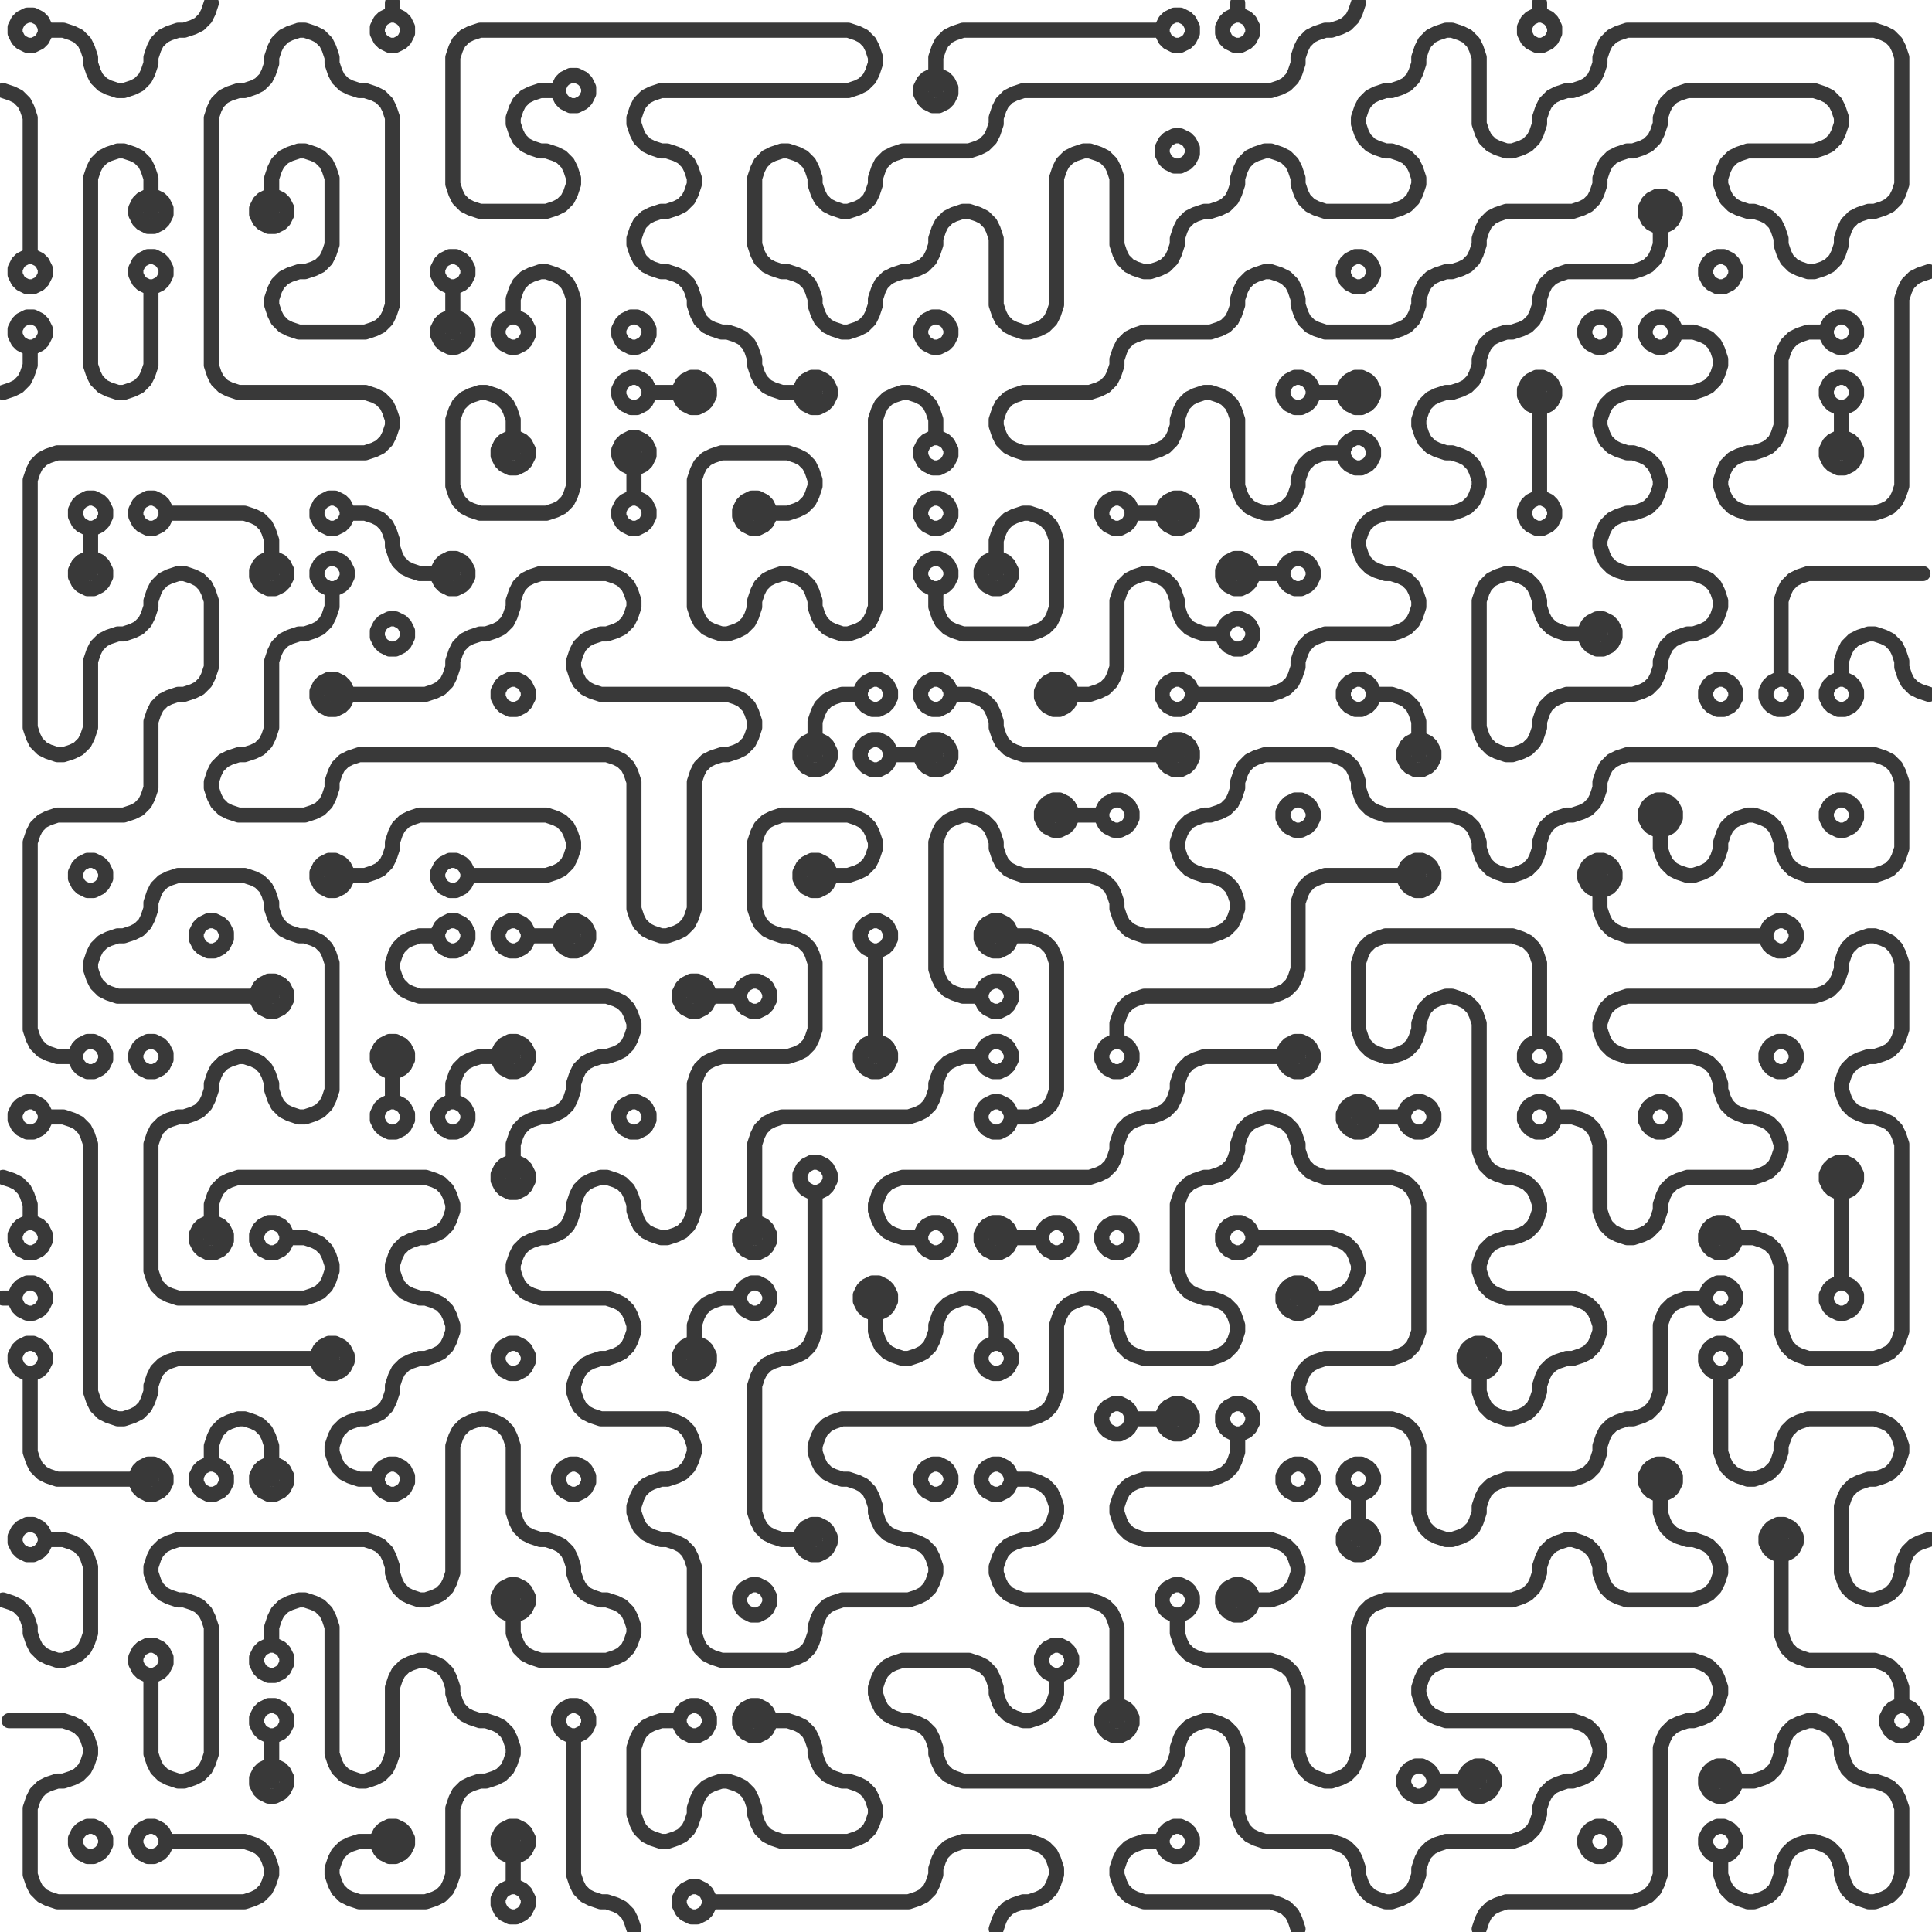 <?xml version="1.0" standalone="yes"?><svg width="640px" height="640px" xmlns="http://www.w3.org/2000/svg" version="1.1"><polyline points="325,330 325,329 326,327 327,326 329,325 331,325 333,326 334,327 335,329 335,331 334,333 333,334 331,335 329,335 327,334 326,333 325,331 325,330 321,330 320,330 319,330 316,329 314,328 312,326 311,324 310,321 310,320 310,317 310,310 310,303 310,300 310,297 310,290 310,283 310,280 310,279 311,276 312,274 314,272 316,271 319,270 320,270 321,270 324,271 326,272 328,274 329,276 330,279 330,280 330,281 331,284 332,286 334,288 336,289 339,290 340,290 343,290 350,290 357,290 360,290 361,290 364,291 366,292 368,294 369,296 370,299 370,300 370,301 371,304 372,306 374,308 376,309 379,310 380,310 383,310 390,310 397,310 400,310 401,310 404,309 406,308 408,306 409,304 410,301 410,300 410,299 409,296 408,294 406,292 404,291 401,290 400,290 399,290 396,289 394,288 392,286 391,284 390,281 390,280 390,279 391,276 392,274 394,272 396,271 399,270 400,270 401,270 404,269 406,268 408,266 409,264 410,261 410,260 410,259 411,256 412,254 414,252 416,251 419,250 420,250 423,250 430,250 437,250 440,250 441,250 444,251 446,252 448,254 449,256 450,259 450,260 450,261 451,264 452,266 454,268 456,269 459,270 460,270 463,270 470,270 477,270 480,270 481,270 484,271 486,272 488,274 489,276 490,279 490,280 490,281 491,284 492,286 494,288 496,289 499,290 500,290 501,290 504,289 506,288 508,286 509,284 510,281 510,280 510,279 511,276 512,274 514,272 516,271 519,270 520,270 521,270 524,269 526,268 528,266 529,264 530,261 530,260 530,259 531,256 532,254 534,252 536,251 539,250 540,250 543,250 550,250 557,250 560,250 563,250 570,250 577,250 580,250 583,250 590,250 597,250 600,250 603,250 610,250 617,250 620,250 621,250 624,251 626,252 628,254 629,256 630,259 630,260 630,263 630,270 630,277 630,280 630,281 629,284 628,286 626,288 624,289 621,290 620,290 617,290 610,290 603,290 600,290 599,290 596,289 594,288 592,286 591,284 590,281 590,280 590,279 589,276 588,274 586,272 584,271 581,270 580,270 579,270 576,271 574,272 572,274 571,276 570,279 570,280 570,281 569,284 568,286 566,288 564,289 561,290 560,290 559,290 556,289 554,288 552,286 551,284 550,281 550,280 550,279 550,277 550,275 550,273 550,270 549,265 551,265 553,266 554,267 555,269 555,271 554,273 553,274 551,275 549,275 547,274 546,273 545,271 545,269 546,267 547,266 549,265 " fill="none" stroke="#393939" stroke-width="5px" stroke-linecap="round" stroke-linejoin="round" /><polyline points="350,555 349,555 347,554 346,553 345,551 345,549 346,547 347,546 349,545 351,545 353,546 354,547 355,549 355,551 354,553 353,554 351,555 350,555 350,559 350,560 350,561 349,564 348,566 346,568 344,569 341,570 340,570 339,570 336,569 334,568 332,566 331,564 330,561 330,560 330,559 329,556 328,554 326,552 324,551 321,550 320,550 317,550 310,550 303,550 300,550 299,550 296,551 294,552 292,554 291,556 290,559 290,560 290,561 291,564 292,566 294,568 296,569 299,570 300,570 301,570 304,571 306,572 308,574 309,576 310,579 310,580 310,581 311,584 312,586 314,588 316,589 319,590 320,590 323,590 330,590 337,590 340,590 343,590 350,590 357,590 360,590 363,590 370,590 377,590 380,590 381,590 384,589 386,588 388,586 389,584 390,581 390,580 390,579 391,576 392,574 394,572 396,571 399,570 400,570 401,570 404,571 406,572 408,574 409,576 410,579 410,580 410,583 410,590 410,597 410,600 410,601 411,604 412,606 414,608 416,609 419,610 420,610 423,610 430,610 437,610 440,610 441,610 444,611 446,612 448,614 449,616 450,619 450,620 450,621 451,624 452,626 454,628 456,629 459,630 460,630 461,630 464,629 466,628 468,626 469,624 470,621 470,620 470,619 471,616 472,614 474,612 476,611 479,610 480,610 483,610 490,610 497,610 500,610 501,610 504,609 506,608 508,606 509,604 510,601 510,600 510,599 511,596 512,594 514,592 516,591 519,590 520,590 521,590 524,589 526,588 528,586 529,584 530,581 530,580 530,579 529,576 528,574 526,572 524,571 521,570 520,570 517,570 510,570 503,570 500,570 497,570 490,570 483,570 480,570 479,570 476,569 474,568 472,566 471,564 470,561 470,560 470,559 471,556 472,554 474,552 476,551 479,550 480,550 483,550 490,550 497,550 500,550 503,550 510,550 517,550 520,550 523,550 530,550 537,550 540,550 543,550 550,550 557,550 560,550 561,550 564,551 566,552 568,554 569,556 570,559 570,560 570,561 569,564 568,566 566,568 564,569 561,570 560,570 559,570 556,571 554,572 552,574 551,576 550,579 550,580 550,583 550,590 550,597 550,600 550,603 550,610 550,617 550,620 550,621 549,624 548,626 546,628 544,629 541,630 540,630 537,630 530,630 523,630 520,630 517,630 510,630 503,630 500,630 499,630 496,631 494,632 492,634 491,636 490,639 " fill="none" stroke="#393939" stroke-width="5px" stroke-linecap="round" stroke-linejoin="round" /><polyline points="445,150 445,149 446,147 447,146 449,145 451,145 453,146 454,147 455,149 455,151 454,153 453,154 451,155 449,155 447,154 446,153 445,151 445,150 441,150 440,150 439,150 436,151 434,152 432,154 431,156 430,159 430,160 430,161 429,164 428,166 426,168 424,169 421,170 420,170 419,170 416,169 414,168 412,166 411,164 410,161 410,160 410,157 410,150 410,143 410,140 410,139 409,136 408,134 406,132 404,131 401,130 400,130 399,130 396,131 394,132 392,134 391,136 390,139 390,140 390,141 389,144 388,146 386,148 384,149 381,150 380,150 377,150 370,150 363,150 360,150 357,150 350,150 343,150 340,150 339,150 336,149 334,148 332,146 331,144 330,141 330,140 330,139 331,136 332,134 334,132 336,131 339,130 340,130 343,130 350,130 357,130 360,130 361,130 364,129 366,128 368,126 369,124 370,121 370,120 370,119 371,116 372,114 374,112 376,111 379,110 380,110 383,110 390,110 397,110 400,110 401,110 404,109 406,108 408,106 409,104 410,101 410,100 410,99 411,96 412,94 414,92 416,91 419,90 420,90 421,90 424,91 426,92 428,94 429,96 430,99 430,100 430,101 431,104 432,106 434,108 436,109 439,110 440,110 443,110 450,110 457,110 460,110 461,110 464,109 466,108 468,106 469,104 470,101 470,100 470,99 471,96 472,94 474,92 476,91 479,90 480,90 481,90 484,89 486,88 488,86 489,84 490,81 490,80 490,79 491,76 492,74 494,72 496,71 499,70 500,70 503,70 510,70 517,70 520,70 521,70 524,69 526,68 528,66 529,64 530,61 530,60 530,59 531,56 532,54 534,52 536,51 539,50 540,50 541,50 544,49 546,48 548,46 549,44 550,41 550,40 550,39 551,36 552,34 554,32 556,31 559,30 560,30 563,30 570,30 577,30 580,30 583,30 590,30 597,30 600,30 601,30 604,31 606,32 608,34 609,36 610,39 610,40 610,41 609,44 608,46 606,48 604,49 601,50 600,50 597,50 590,50 583,50 580,50 579,50 576,51 574,52 572,54 571,56 570,59 570,60 570,61 571,64 572,66 574,68 576,69 579,70 580,70 581,70 584,71 586,72 588,74 589,76 590,79 590,80 590,81 591,84 592,86 594,88 596,89 599,90 600,90 601,90 604,89 606,88 608,86 609,84 610,81 610,80 610,79 611,76 612,74 614,72 616,71 619,70 620,70 621,70 624,69 626,68 628,66 629,64 630,61 630,60 630,57 630,50 630,43 630,40 630,37 630,30 630,23 630,20 630,19 629,16 628,14 626,12 624,11 621,10 620,10 617,10 610,10 603,10 600,10 597,10 590,10 583,10 580,10 577,10 570,10 563,10 560,10 557,10 550,10 543,10 540,10 539,10 536,11 534,12 532,14 531,16 530,19 530,20 530,21 529,24 528,26 526,28 524,29 521,30 520,30 519,30 516,31 514,32 512,34 511,36 510,39 510,40 510,41 509,44 508,46 506,48 504,49 501,50 500,50 499,50 496,49 494,48 492,46 491,44 490,41 490,40 490,37 490,30 490,23 490,20 490,19 489,16 488,14 486,12 484,11 481,10 480,10 479,10 476,11 474,12 472,14 471,16 470,19 470,20 470,21 469,24 468,26 466,28 464,29 461,30 460,30 459,30 456,31 454,32 452,34 451,36 450,39 450,40 450,41 451,44 452,46 454,48 456,49 459,50 460,50 461,50 464,51 466,52 468,54 469,56 470,59 470,60 470,61 469,64 468,66 466,68 464,69 461,70 460,70 457,70 450,70 443,70 440,70 439,70 436,69 434,68 432,66 431,64 430,61 430,60 430,59 429,56 428,54 426,52 424,51 421,50 420,50 419,50 416,51 414,52 412,54 411,56 410,59 410,60 410,61 409,64 408,66 406,68 404,69 401,70 400,70 399,70 396,71 394,72 392,74 391,76 390,79 390,80 390,81 389,84 388,86 386,88 384,89 381,90 380,90 379,90 376,89 374,88 372,86 371,84 370,81 370,80 370,77 370,70 370,63 370,60 370,59 369,56 368,54 366,52 364,51 361,50 360,50 359,50 356,51 354,52 352,54 351,56 350,59 350,60 350,63 350,70 350,77 350,80 350,83 350,90 350,97 350,100 350,101 349,104 348,106 346,108 344,109 341,110 340,110 339,110 336,109 334,108 332,106 331,104 330,101 330,100 330,97 330,90 330,83 330,80 330,79 329,76 328,74 326,72 324,71 321,70 320,70 319,70 316,71 314,72 312,74 311,76 310,79 310,80 310,81 309,84 308,86 306,88 304,89 301,90 300,90 299,90 296,91 294,92 292,94 291,96 290,99 290,100 290,101 289,104 288,106 286,108 284,109 281,110 280,110 279,110 276,109 274,108 272,106 271,104 270,101 270,100 270,99 269,96 268,94 266,92 264,91 261,90 260,90 259,90 256,89 254,88 252,86 251,84 250,81 250,80 250,77 250,70 250,63 250,60 250,59 251,56 252,54 254,52 256,51 259,50 260,50 261,50 264,51 266,52 268,54 269,56 270,59 270,60 270,61 271,64 272,66 274,68 276,69 279,70 280,70 281,70 284,69 286,68 288,66 289,64 290,61 290,60 290,59 291,56 292,54 294,52 296,51 299,50 300,50 303,50 310,50 317,50 320,50 321,50 324,49 326,48 328,46 329,44 330,41 330,40 330,39 331,36 332,34 334,32 336,31 339,30 340,30 343,30 350,30 357,30 360,30 363,30 370,30 377,30 380,30 383,30 390,30 397,30 400,30 403,30 410,30 417,30 420,30 421,30 424,29 426,28 428,26 429,24 430,21 430,20 430,19 431,16 432,14 434,12 436,11 439,10 440,10 441,10 444,9 446,8 448,6 449,4 450,1 " fill="none" stroke="#393939" stroke-width="5px" stroke-linecap="round" stroke-linejoin="round" /><polyline points="15,510 15,511 14,513 13,514 11,515 9,515 7,514 6,513 5,511 5,509 6,507 7,506 9,505 11,505 13,506 14,507 15,509 15,510 19,510 20,510 21,510 24,511 26,512 28,514 29,516 30,519 30,520 30,523 30,530 30,537 30,540 30,541 29,544 28,546 26,548 24,549 21,550 20,550 19,550 16,549 14,548 12,546 11,544 10,541 10,540 10,539 9,536 8,534 6,532 4,531 1,530 " fill="none" stroke="#393939" stroke-width="5px" stroke-linecap="round" stroke-linejoin="round" /><polyline points="95,410 95,411 94,413 93,414 91,415 89,415 87,414 86,413 85,411 85,409 86,407 87,406 89,405 91,405 93,406 94,407 95,409 95,410 99,410 100,410 101,410 104,411 106,412 108,414 109,416 110,419 110,420 110,421 109,424 108,426 106,428 104,429 101,430 100,430 97,430 90,430 83,430 80,430 77,430 70,430 63,430 60,430 59,430 56,429 54,428 52,426 51,424 50,421 50,420 50,417 50,410 50,403 50,400 50,397 50,390 50,383 50,380 50,379 51,376 52,374 54,372 56,371 59,370 60,370 61,370 64,369 66,368 68,366 69,364 70,361 70,360 70,359 71,356 72,354 74,352 76,351 79,350 80,350 81,350 84,351 86,352 88,354 89,356 90,359 90,360 90,361 91,364 92,366 94,368 96,369 99,370 100,370 101,370 104,369 106,368 108,366 109,364 110,361 110,360 110,357 110,350 110,343 110,340 110,337 110,330 110,323 110,320 110,319 109,316 108,314 106,312 104,311 101,310 100,310 99,310 96,309 94,308 92,306 91,304 90,301 90,300 90,299 89,296 88,294 86,292 84,291 81,290 80,290 77,290 70,290 63,290 60,290 59,290 56,291 54,292 52,294 51,296 50,299 50,300 50,301 49,304 48,306 46,308 44,309 41,310 40,310 39,310 36,311 34,312 32,314 31,316 30,319 30,320 30,321 31,324 32,326 34,328 36,329 39,330 40,330 43,330 50,330 57,330 60,330 63,330 70,330 77,330 80,330 81,330 83,330 85,330 87,330 90,330 89,325 91,325 93,326 94,327 95,329 95,331 94,333 93,334 91,335 89,335 87,334 86,333 85,331 85,329 86,327 87,326 89,325 " fill="none" stroke="#393939" stroke-width="5px" stroke-linecap="round" stroke-linejoin="round" /><polyline points="565,430 565,429 566,427 567,426 569,425 571,425 573,426 574,427 575,429 575,431 574,433 573,434 571,435 569,435 567,434 566,433 565,431 565,430 561,430 560,430 559,430 556,431 554,432 552,434 551,436 550,439 550,440 550,443 550,450 550,457 550,460 550,461 549,464 548,466 546,468 544,469 541,470 540,470 539,470 536,471 534,472 532,474 531,476 530,479 530,480 530,481 529,484 528,486 526,488 524,489 521,490 520,490 517,490 510,490 503,490 500,490 499,490 496,491 494,492 492,494 491,496 490,499 490,500 490,501 489,504 488,506 486,508 484,509 481,510 480,510 479,510 476,509 474,508 472,506 471,504 470,501 470,500 470,497 470,490 470,483 470,480 470,479 469,476 468,474 466,472 464,471 461,470 460,470 457,470 450,470 443,470 440,470 439,470 436,469 434,468 432,466 431,464 430,461 430,460 430,459 431,456 432,454 434,452 436,451 439,450 440,450 443,450 450,450 457,450 460,450 461,450 464,449 466,448 468,446 469,444 470,441 470,440 470,437 470,430 470,423 470,420 470,417 470,410 470,403 470,400 470,399 469,396 468,394 466,392 464,391 461,390 460,390 457,390 450,390 443,390 440,390 439,390 436,389 434,388 432,386 431,384 430,381 430,380 430,379 429,376 428,374 426,372 424,371 421,370 420,370 419,370 416,371 414,372 412,374 411,376 410,379 410,380 410,381 409,384 408,386 406,388 404,389 401,390 400,390 399,390 396,391 394,392 392,394 391,396 390,399 390,400 390,403 390,410 390,417 390,420 390,421 391,424 392,426 394,428 396,429 399,430 400,430 401,430 404,431 406,432 408,434 409,436 410,439 410,440 410,441 409,444 408,446 406,448 404,449 401,450 400,450 397,450 390,450 383,450 380,450 379,450 376,449 374,448 372,446 371,444 370,441 370,440 370,439 369,436 368,434 366,432 364,431 361,430 360,430 359,430 356,431 354,432 352,434 351,436 350,439 350,440 350,443 350,450 350,457 350,460 350,461 349,464 348,466 346,468 344,469 341,470 340,470 337,470 330,470 323,470 320,470 317,470 310,470 303,470 300,470 297,470 290,470 283,470 280,470 279,470 276,471 274,472 272,474 271,476 270,479 270,480 270,481 271,484 272,486 274,488 276,489 279,490 280,490 281,490 284,491 286,492 288,494 289,496 290,499 290,500 290,501 291,504 292,506 294,508 296,509 299,510 300,510 301,510 304,511 306,512 308,514 309,516 310,519 310,520 310,521 309,524 308,526 306,528 304,529 301,530 300,530 297,530 290,530 283,530 280,530 279,530 276,531 274,532 272,534 271,536 270,539 270,540 270,541 269,544 268,546 266,548 264,549 261,550 260,550 257,550 250,550 243,550 240,550 239,550 236,549 234,548 232,546 231,544 230,541 230,540 230,537 230,530 230,523 230,520 230,519 229,516 228,514 226,512 224,511 221,510 220,510 219,510 216,509 214,508 212,506 211,504 210,501 210,500 210,499 211,496 212,494 214,492 216,491 219,490 220,490 221,490 224,489 226,488 228,486 229,484 230,481 230,480 230,479 229,476 228,474 226,472 224,471 221,470 220,470 217,470 210,470 203,470 200,470 199,470 196,469 194,468 192,466 191,464 190,461 190,460 190,459 191,456 192,454 194,452 196,451 199,450 200,450 201,450 204,449 206,448 208,446 209,444 210,441 210,440 210,439 209,436 208,434 206,432 204,431 201,430 200,430 197,430 190,430 183,430 180,430 179,430 176,429 174,428 172,426 171,424 170,421 170,420 170,419 171,416 172,414 174,412 176,411 179,410 180,410 181,410 184,409 186,408 188,406 189,404 190,401 190,400 190,399 191,396 192,394 194,392 196,391 199,390 200,390 201,390 204,391 206,392 208,394 209,396 210,399 210,400 210,401 211,404 212,406 214,408 216,409 219,410 220,410 221,410 224,409 226,408 228,406 229,404 230,401 230,400 230,397 230,390 230,383 230,380 230,377 230,370 230,363 230,360 230,359 231,356 232,354 234,352 236,351 239,350 240,350 243,350 250,350 257,350 260,350 261,350 264,349 266,348 268,346 269,344 270,341 270,340 270,337 270,330 270,323 270,320 270,319 269,316 268,314 266,312 264,311 261,310 260,310 259,310 256,309 254,308 252,306 251,304 250,301 250,300 250,297 250,290 250,283 250,280 250,279 251,276 252,274 254,272 256,271 259,270 260,270 263,270 270,270 277,270 280,270 281,270 284,271 286,272 288,274 289,276 290,279 290,280 290,281 289,284 288,286 286,288 284,289 281,290 280,290 279,290 277,290 275,290 273,290 270,290 269,285 271,285 273,286 274,287 275,289 275,291 274,293 273,294 271,295 269,295 267,294 266,293 265,291 265,289 266,287 267,286 269,285 " fill="none" stroke="#393939" stroke-width="5px" stroke-linecap="round" stroke-linejoin="round" /><polyline points="55,610 55,611 54,613 53,614 51,615 49,615 47,614 46,613 45,611 45,609 46,607 47,606 49,605 51,605 53,606 54,607 55,609 55,610 59,610 60,610 63,610 70,610 77,610 80,610 81,610 84,611 86,612 88,614 89,616 90,619 90,620 90,621 89,624 88,626 86,628 84,629 81,630 80,630 77,630 70,630 63,630 60,630 57,630 50,630 43,630 40,630 37,630 30,630 23,630 20,630 19,630 16,629 14,628 12,626 11,624 10,621 10,620 10,617 10,610 10,603 10,600 10,599 11,596 12,594 14,592 16,591 19,590 20,590 21,590 24,589 26,588 28,586 29,584 30,581 30,580 30,579 29,576 28,574 26,572 24,571 21,570 20,570 17,570 10,570 3,570 " fill="none" stroke="#393939" stroke-width="5px" stroke-linecap="round" stroke-linejoin="round" /><polyline points="310,195 309,195 307,194 306,193 305,191 305,189 306,187 307,186 309,185 311,185 313,186 314,187 315,189 315,191 314,193 313,194 311,195 310,195 310,199 310,200 310,201 311,204 312,206 314,208 316,209 319,210 320,210 323,210 330,210 337,210 340,210 341,210 344,209 346,208 348,206 349,204 350,201 350,200 350,197 350,190 350,183 350,180 350,179 349,176 348,174 346,172 344,171 341,170 340,170 339,170 336,171 334,172 332,174 331,176 330,179 330,180 330,181 330,183 330,185 330,187 330,190 329,185 331,185 333,186 334,187 335,189 335,191 334,193 333,194 331,195 329,195 327,194 326,193 325,191 325,189 326,187 327,186 329,185 " fill="none" stroke="#393939" stroke-width="5px" stroke-linecap="round" stroke-linejoin="round" /><polyline points="125,490 125,489 126,487 127,486 129,485 131,485 133,486 134,487 135,489 135,491 134,493 133,494 131,495 129,495 127,494 126,493 125,491 125,490 121,490 120,490 119,490 116,489 114,488 112,486 111,484 110,481 110,480 110,479 111,476 112,474 114,472 116,471 119,470 120,470 121,470 124,469 126,468 128,466 129,464 130,461 130,460 130,459 131,456 132,454 134,452 136,451 139,450 140,450 141,450 144,449 146,448 148,446 149,444 150,441 150,440 150,439 149,436 148,434 146,432 144,431 141,430 140,430 139,430 136,429 134,428 132,426 131,424 130,421 130,420 130,419 131,416 132,414 134,412 136,411 139,410 140,410 141,410 144,409 146,408 148,406 149,404 150,401 150,400 150,399 149,396 148,394 146,392 144,391 141,390 140,390 137,390 130,390 123,390 120,390 117,390 110,390 103,390 100,390 97,390 90,390 83,390 80,390 79,390 76,391 74,392 72,394 71,396 70,399 70,400 70,401 70,403 70,405 70,407 70,410 69,405 71,405 73,406 74,407 75,409 75,411 74,413 73,414 71,415 69,415 67,414 66,413 65,411 65,409 66,407 67,406 69,405 " fill="none" stroke="#393939" stroke-width="5px" stroke-linecap="round" stroke-linejoin="round" /><polyline points="110,195 109,195 107,194 106,193 105,191 105,189 106,187 107,186 109,185 111,185 113,186 114,187 115,189 115,191 114,193 113,194 111,195 110,195 110,199 110,200 110,201 109,204 108,206 106,208 104,209 101,210 100,210 99,210 96,211 94,212 92,214 91,216 90,219 90,220 90,223 90,230 90,237 90,240 90,241 89,244 88,246 86,248 84,249 81,250 80,250 79,250 76,251 74,252 72,254 71,256 70,259 70,260 70,261 71,264 72,266 74,268 76,269 79,270 80,270 83,270 90,270 97,270 100,270 101,270 104,269 106,268 108,266 109,264 110,261 110,260 110,259 111,256 112,254 114,252 116,251 119,250 120,250 123,250 130,250 137,250 140,250 143,250 150,250 157,250 160,250 163,250 170,250 177,250 180,250 183,250 190,250 197,250 200,250 201,250 204,251 206,252 208,254 209,256 210,259 210,260 210,263 210,270 210,277 210,280 210,283 210,290 210,297 210,300 210,301 211,304 212,306 214,308 216,309 219,310 220,310 221,310 224,309 226,308 228,306 229,304 230,301 230,300 230,297 230,290 230,283 230,280 230,277 230,270 230,263 230,260 230,259 231,256 232,254 234,252 236,251 239,250 240,250 241,250 244,249 246,248 248,246 249,244 250,241 250,240 250,239 249,236 248,234 246,232 244,231 241,230 240,230 237,230 230,230 223,230 220,230 217,230 210,230 203,230 200,230 199,230 196,229 194,228 192,226 191,224 190,221 190,220 190,219 191,216 192,214 194,212 196,211 199,210 200,210 201,210 204,209 206,208 208,206 209,204 210,201 210,200 210,199 209,196 208,194 206,192 204,191 201,190 200,190 197,190 190,190 183,190 180,190 179,190 176,191 174,192 172,194 171,196 170,199 170,200 170,201 169,204 168,206 166,208 164,209 161,210 160,210 159,210 156,211 154,212 152,214 151,216 150,219 150,220 150,221 149,224 148,226 146,228 144,229 141,230 140,230 137,230 130,230 123,230 120,230 119,230 117,230 115,230 113,230 110,230 109,225 111,225 113,226 114,227 115,229 115,231 114,233 113,234 111,235 109,235 107,234 106,233 105,231 105,229 106,227 107,226 109,225 " fill="none" stroke="#393939" stroke-width="5px" stroke-linecap="round" stroke-linejoin="round" /><polyline points="89,545 91,545 93,546 94,547 95,549 95,551 94,553 93,554 91,555 89,555 87,554 86,553 85,551 85,549 86,547 87,546 89,545 90,545 90,541 90,540 90,539 91,536 92,534 94,532 96,531 99,530 100,530 101,530 104,531 106,532 108,534 109,536 110,539 110,540 110,543 110,550 110,557 110,560 110,563 110,570 110,577 110,580 110,581 111,584 112,586 114,588 116,589 119,590 120,590 121,590 124,589 126,588 128,586 129,584 130,581 130,580 130,577 130,570 130,563 130,560 130,559 131,556 132,554 134,552 136,551 139,550 140,550 141,550 144,551 146,552 148,554 149,556 150,559 150,560 150,561 151,564 152,566 154,568 156,569 159,570 160,570 161,570 164,571 166,572 168,574 169,576 170,579 170,580 170,581 169,584 168,586 166,588 164,589 161,590 160,590 159,590 156,591 154,592 152,594 151,596 150,599 150,600 150,603 150,610 150,617 150,620 150,621 149,624 148,626 146,628 144,629 141,630 140,630 137,630 130,630 123,630 120,630 119,630 116,629 114,628 112,626 111,624 110,621 110,620 110,619 111,616 112,614 114,612 116,611 119,610 120,610 121,610 123,610 125,610 127,610 130,610 129,605 131,605 133,606 134,607 135,609 135,611 134,613 133,614 131,615 129,615 127,614 126,613 125,611 125,609 126,607 127,606 129,605 " fill="none" stroke="#393939" stroke-width="5px" stroke-linecap="round" stroke-linejoin="round" /><polyline points="515,370 515,371 514,373 513,374 511,375 509,375 507,374 506,373 505,371 505,369 506,367 507,366 509,365 511,365 513,366 514,367 515,369 515,370 519,370 520,370 521,370 524,371 526,372 528,374 529,376 530,379 530,380 530,383 530,390 530,397 530,400 530,401 531,404 532,406 534,408 536,409 539,410 540,410 541,410 544,409 546,408 548,406 549,404 550,401 550,400 550,399 551,396 552,394 554,392 556,391 559,390 560,390 563,390 570,390 577,390 580,390 581,390 584,389 586,388 588,386 589,384 590,381 590,380 590,379 589,376 588,374 586,372 584,371 581,370 580,370 579,370 576,369 574,368 572,366 571,364 570,361 570,360 570,359 569,356 568,354 566,352 564,351 561,350 560,350 557,350 550,350 543,350 540,350 539,350 536,349 534,348 532,346 531,344 530,341 530,340 530,339 531,336 532,334 534,332 536,331 539,330 540,330 543,330 550,330 557,330 560,330 563,330 570,330 577,330 580,330 583,330 590,330 597,330 600,330 601,330 604,329 606,328 608,326 609,324 610,321 610,320 610,319 611,316 612,314 614,312 616,311 619,310 620,310 621,310 624,311 626,312 628,314 629,316 630,319 630,320 630,323 630,330 630,337 630,340 630,341 629,344 628,346 626,348 624,349 621,350 620,350 619,350 616,351 614,352 612,354 611,356 610,359 610,360 610,361 611,364 612,366 614,368 616,369 619,370 620,370 621,370 624,371 626,372 628,374 629,376 630,379 630,380 630,383 630,390 630,397 630,400 630,403 630,410 630,417 630,420 630,423 630,430 630,437 630,440 630,441 629,444 628,446 626,448 624,449 621,450 620,450 617,450 610,450 603,450 600,450 599,450 596,449 594,448 592,446 591,444 590,441 590,440 590,437 590,430 590,423 590,420 590,419 589,416 588,414 586,412 584,411 581,410 580,410 579,410 577,410 575,410 573,410 570,410 569,405 571,405 573,406 574,407 575,409 575,411 574,413 573,414 571,415 569,415 567,414 566,413 565,411 565,409 566,407 567,406 569,405 " fill="none" stroke="#393939" stroke-width="5px" stroke-linecap="round" stroke-linejoin="round" /><polyline points="309,145 311,145 313,146 314,147 315,149 315,151 314,153 313,154 311,155 309,155 307,154 306,153 305,151 305,149 306,147 307,146 309,145 310,145 310,141 310,140 310,139 309,136 308,134 306,132 304,131 301,130 300,130 299,130 296,131 294,132 292,134 291,136 290,139 290,140 290,143 290,150 290,157 290,160 290,163 290,170 290,177 290,180 290,183 290,190 290,197 290,200 290,201 289,204 288,206 286,208 284,209 281,210 280,210 279,210 276,209 274,208 272,206 271,204 270,201 270,200 270,199 269,196 268,194 266,192 264,191 261,190 260,190 259,190 256,191 254,192 252,194 251,196 250,199 250,200 250,201 249,204 248,206 246,208 244,209 241,210 240,210 239,210 236,209 234,208 232,206 231,204 230,201 230,200 230,197 230,190 230,183 230,180 230,177 230,170 230,163 230,160 230,159 231,156 232,154 234,152 236,151 239,150 240,150 243,150 250,150 257,150 260,150 261,150 264,151 266,152 268,154 269,156 270,159 270,160 270,161 269,164 268,166 266,168 264,169 261,170 260,170 259,170 257,170 255,170 253,170 250,170 249,165 251,165 253,166 254,167 255,169 255,171 254,173 253,174 251,175 249,175 247,174 246,173 245,171 245,169 246,167 247,166 249,165 " fill="none" stroke="#393939" stroke-width="5px" stroke-linecap="round" stroke-linejoin="round" /><polyline points="509,345 511,345 513,346 514,347 515,349 515,351 514,353 513,354 511,355 509,355 507,354 506,353 505,351 505,349 506,347 507,346 509,345 510,345 510,341 510,340 510,337 510,330 510,323 510,320 510,319 509,316 508,314 506,312 504,311 501,310 500,310 497,310 490,310 483,310 480,310 477,310 470,310 463,310 460,310 459,310 456,311 454,312 452,314 451,316 450,319 450,320 450,323 450,330 450,337 450,340 450,341 451,344 452,346 454,348 456,349 459,350 460,350 461,350 464,349 466,348 468,346 469,344 470,341 470,340 470,339 471,336 472,334 474,332 476,331 479,330 480,330 481,330 484,331 486,332 488,334 489,336 490,339 490,340 490,343 490,350 490,357 490,360 490,363 490,370 490,377 490,380 490,381 491,384 492,386 494,388 496,389 499,390 500,390 501,390 504,391 506,392 508,394 509,396 510,399 510,400 510,401 509,404 508,406 506,408 504,409 501,410 500,410 499,410 496,411 494,412 492,414 491,416 490,419 490,420 490,421 491,424 492,426 494,428 496,429 499,430 500,430 503,430 510,430 517,430 520,430 521,430 524,431 526,432 528,434 529,436 530,439 530,440 530,441 529,444 528,446 526,448 524,449 521,450 520,450 519,450 516,451 514,452 512,454 511,456 510,459 510,460 510,461 509,464 508,466 506,468 504,469 501,470 500,470 499,470 496,469 494,468 492,466 491,464 490,461 490,460 490,459 490,457 490,455 490,453 490,450 489,445 491,445 493,446 494,447 495,449 495,451 494,453 493,454 491,455 489,455 487,454 486,453 485,451 485,449 486,447 487,446 489,445 " fill="none" stroke="#393939" stroke-width="5px" stroke-linecap="round" stroke-linejoin="round" /><polyline points="25,350 25,349 26,347 27,346 29,345 31,345 33,346 34,347 35,349 35,351 34,353 33,354 31,355 29,355 27,354 26,353 25,351 25,350 21,350 20,350 19,350 16,349 14,348 12,346 11,344 10,341 10,340 10,337 10,330 10,323 10,320 10,317 10,310 10,303 10,300 10,297 10,290 10,283 10,280 10,279 11,276 12,274 14,272 16,271 19,270 20,270 23,270 30,270 37,270 40,270 41,270 44,269 46,268 48,266 49,264 50,261 50,260 50,257 50,250 50,243 50,240 50,239 51,236 52,234 54,232 56,231 59,230 60,230 61,230 64,229 66,228 68,226 69,224 70,221 70,220 70,217 70,210 70,203 70,200 70,199 69,196 68,194 66,192 64,191 61,190 60,190 59,190 56,191 54,192 52,194 51,196 50,199 50,200 50,201 49,204 48,206 46,208 44,209 41,210 40,210 39,210 36,211 34,212 32,214 31,216 30,219 30,220 30,223 30,230 30,237 30,240 30,241 29,244 28,246 26,248 24,249 21,250 20,250 19,250 16,249 14,248 12,246 11,244 10,241 10,240 10,237 10,230 10,223 10,220 10,217 10,210 10,203 10,200 10,197 10,190 10,183 10,180 10,177 10,170 10,163 10,160 10,159 11,156 12,154 14,152 16,151 19,150 20,150 23,150 30,150 37,150 40,150 43,150 50,150 57,150 60,150 63,150 70,150 77,150 80,150 83,150 90,150 97,150 100,150 103,150 110,150 117,150 120,150 121,150 124,149 126,148 128,146 129,144 130,141 130,140 130,139 129,136 128,134 126,132 124,131 121,130 120,130 117,130 110,130 103,130 100,130 97,130 90,130 83,130 80,130 79,130 76,129 74,128 72,126 71,124 70,121 70,120 70,117 70,110 70,103 70,100 70,97 70,90 70,83 70,80 70,77 70,70 70,63 70,60 70,57 70,50 70,43 70,40 70,39 71,36 72,34 74,32 76,31 79,30 80,30 81,30 84,29 86,28 88,26 89,24 90,21 90,20 90,19 91,16 92,14 94,12 96,11 99,10 100,10 101,10 104,11 106,12 108,14 109,16 110,19 110,20 110,21 111,24 112,26 114,28 116,29 119,30 120,30 121,30 124,31 126,32 128,34 129,36 130,39 130,40 130,43 130,50 130,57 130,60 130,63 130,70 130,77 130,80 130,83 130,90 130,97 130,100 130,101 129,104 128,106 126,108 124,109 121,110 120,110 117,110 110,110 103,110 100,110 99,110 96,109 94,108 92,106 91,104 90,101 90,100 90,99 91,96 92,94 94,92 96,91 99,90 100,90 101,90 104,89 106,88 108,86 109,84 110,81 110,80 110,77 110,70 110,63 110,60 110,59 109,56 108,54 106,52 104,51 101,50 100,50 99,50 96,51 94,52 92,54 91,56 90,59 90,60 90,61 90,63 90,65 90,67 90,70 89,65 91,65 93,66 94,67 95,69 95,71 94,73 93,74 91,75 89,75 87,74 86,73 85,71 85,69 86,67 87,66 89,65 " fill="none" stroke="#393939" stroke-width="5px" stroke-linecap="round" stroke-linejoin="round" /><polyline points="570,455 569,455 567,454 566,453 565,451 565,449 566,447 567,446 569,445 571,445 573,446 574,447 575,449 575,451 574,453 573,454 571,455 570,455 570,459 570,460 570,463 570,470 570,477 570,480 570,481 571,484 572,486 574,488 576,489 579,490 580,490 581,490 584,489 586,488 588,486 589,484 590,481 590,480 590,479 591,476 592,474 594,472 596,471 599,470 600,470 603,470 610,470 617,470 620,470 621,470 624,471 626,472 628,474 629,476 630,479 630,480 630,481 629,484 628,486 626,488 624,489 621,490 620,490 619,490 616,491 614,492 612,494 611,496 610,499 610,500 610,503 610,510 610,517 610,520 610,521 611,524 612,526 614,528 616,529 619,530 620,530 621,530 624,529 626,528 628,526 629,524 630,521 630,520 630,519 631,516 632,514 634,512 636,511 639,510 " fill="none" stroke="#393939" stroke-width="5px" stroke-linecap="round" stroke-linejoin="round" /><polyline points="225,570 225,569 226,567 227,566 229,565 231,565 233,566 234,567 235,569 235,571 234,573 233,574 231,575 229,575 227,574 226,573 225,571 225,570 221,570 220,570 219,570 216,571 214,572 212,574 211,576 210,579 210,580 210,583 210,590 210,597 210,600 210,601 211,604 212,606 214,608 216,609 219,610 220,610 221,610 224,609 226,608 228,606 229,604 230,601 230,600 230,599 231,596 232,594 234,592 236,591 239,590 240,590 241,590 244,591 246,592 248,594 249,596 250,599 250,600 250,601 251,604 252,606 254,608 256,609 259,610 260,610 263,610 270,610 277,610 280,610 281,610 284,609 286,608 288,606 289,604 290,601 290,600 290,599 289,596 288,594 286,592 284,591 281,590 280,590 279,590 276,589 274,588 272,586 271,584 270,581 270,580 270,579 269,576 268,574 266,572 264,571 261,570 260,570 259,570 257,570 255,570 253,570 250,570 249,565 251,565 253,566 254,567 255,569 255,571 254,573 253,574 251,575 249,575 247,574 246,573 245,571 245,569 246,567 247,566 249,565 " fill="none" stroke="#393939" stroke-width="5px" stroke-linecap="round" stroke-linejoin="round" /><polyline points="270,395 269,395 267,394 266,393 265,391 265,389 266,387 267,386 269,385 271,385 273,386 274,387 275,389 275,391 274,393 273,394 271,395 270,395 270,399 270,400 270,403 270,410 270,417 270,420 270,423 270,430 270,437 270,440 270,441 269,444 268,446 266,448 264,449 261,450 260,450 259,450 256,451 254,452 252,454 251,456 250,459 250,460 250,463 250,470 250,477 250,480 250,483 250,490 250,497 250,500 250,501 251,504 252,506 254,508 256,509 259,510 260,510 261,510 263,510 265,510 267,510 270,510 269,505 271,505 273,506 274,507 275,509 275,511 274,513 273,514 271,515 269,515 267,514 266,513 265,511 265,509 266,507 267,506 269,505 " fill="none" stroke="#393939" stroke-width="5px" stroke-linecap="round" stroke-linejoin="round" /><polyline points="155,290 155,291 154,293 153,294 151,295 149,295 147,294 146,293 145,291 145,289 146,287 147,286 149,285 151,285 153,286 154,287 155,289 155,290 159,290 160,290 163,290 170,290 177,290 180,290 181,290 184,289 186,288 188,286 189,284 190,281 190,280 190,279 189,276 188,274 186,272 184,271 181,270 180,270 177,270 170,270 163,270 160,270 157,270 150,270 143,270 140,270 139,270 136,271 134,272 132,274 131,276 130,279 130,280 130,281 129,284 128,286 126,288 124,289 121,290 120,290 119,290 117,290 115,290 113,290 110,290 109,285 111,285 113,286 114,287 115,289 115,291 114,293 113,294 111,295 109,295 107,294 106,293 105,291 105,289 106,287 107,286 109,285 " fill="none" stroke="#393939" stroke-width="5px" stroke-linecap="round" stroke-linejoin="round" /><polyline points="50,95 49,95 47,94 46,93 45,91 45,89 46,87 47,86 49,85 51,85 53,86 54,87 55,89 55,91 54,93 53,94 51,95 50,95 50,99 50,100 50,103 50,110 50,117 50,120 50,121 49,124 48,126 46,128 44,129 41,130 40,130 39,130 36,129 34,128 32,126 31,124 30,121 30,120 30,117 30,110 30,103 30,100 30,97 30,90 30,83 30,80 30,77 30,70 30,63 30,60 30,59 31,56 32,54 34,52 36,51 39,50 40,50 41,50 44,51 46,52 48,54 49,56 50,59 50,60 50,61 50,63 50,65 50,67 50,70 49,65 51,65 53,66 54,67 55,69 55,71 54,73 53,74 51,75 49,75 47,74 46,73 45,71 45,69 46,67 47,66 49,65 " fill="none" stroke="#393939" stroke-width="5px" stroke-linecap="round" stroke-linejoin="round" /><polyline points="50,555 49,555 47,554 46,553 45,551 45,549 46,547 47,546 49,545 51,545 53,546 54,547 55,549 55,551 54,553 53,554 51,555 50,555 50,559 50,560 50,563 50,570 50,577 50,580 50,581 51,584 52,586 54,588 56,589 59,590 60,590 61,590 64,589 66,588 68,586 69,584 70,581 70,580 70,577 70,570 70,563 70,560 70,557 70,550 70,543 70,540 70,539 69,536 68,534 66,532 64,531 61,530 60,530 59,530 56,529 54,528 52,526 51,524 50,521 50,520 50,519 51,516 52,514 54,512 56,511 59,510 60,510 63,510 70,510 77,510 80,510 83,510 90,510 97,510 100,510 103,510 110,510 117,510 120,510 121,510 124,511 126,512 128,514 129,516 130,519 130,520 130,521 131,524 132,526 134,528 136,529 139,530 140,530 141,530 144,529 146,528 148,526 149,524 150,521 150,520 150,517 150,510 150,503 150,500 150,497 150,490 150,483 150,480 150,479 151,476 152,474 154,472 156,471 159,470 160,470 161,470 164,471 166,472 168,474 169,476 170,479 170,480 170,483 170,490 170,497 170,500 170,501 171,504 172,506 174,508 176,509 179,510 180,510 181,510 184,511 186,512 188,514 189,516 190,519 190,520 190,521 191,524 192,526 194,528 196,529 199,530 200,530 201,530 204,531 206,532 208,534 209,536 210,539 210,540 210,541 209,544 208,546 206,548 204,549 201,550 200,550 197,550 190,550 183,550 180,550 179,550 176,549 174,548 172,546 171,544 170,541 170,540 170,539 170,537 170,535 170,533 170,530 169,525 171,525 173,526 174,527 175,529 175,531 174,533 173,534 171,535 169,535 167,534 166,533 165,531 165,529 166,527 167,526 169,525 " fill="none" stroke="#393939" stroke-width="5px" stroke-linecap="round" stroke-linejoin="round" /><polyline points="235,630 235,631 234,633 233,634 231,635 229,635 227,634 226,633 225,631 225,629 226,627 227,626 229,625 231,625 233,626 234,627 235,629 235,630 239,630 240,630 243,630 250,630 257,630 260,630 263,630 270,630 277,630 280,630 283,630 290,630 297,630 300,630 301,630 304,629 306,628 308,626 309,624 310,621 310,620 310,619 311,616 312,614 314,612 316,611 319,610 320,610 323,610 330,610 337,610 340,610 341,610 344,611 346,612 348,614 349,616 350,619 350,620 350,621 349,624 348,626 346,628 344,629 341,630 340,630 339,630 336,631 334,632 332,634 331,636 330,639 " fill="none" stroke="#393939" stroke-width="5px" stroke-linecap="round" stroke-linejoin="round" /><polyline points="15,10 15,11 14,13 13,14 11,15 9,15 7,14 6,13 5,11 5,9 6,7 7,6 9,5 11,5 13,6 14,7 15,9 15,10 19,10 20,10 21,10 24,11 26,12 28,14 29,16 30,19 30,20 30,21 31,24 32,26 34,28 36,29 39,30 40,30 41,30 44,29 46,28 48,26 49,24 50,21 50,20 50,19 51,16 52,14 54,12 56,11 59,10 60,10 61,10 64,9 66,8 68,6 69,4 70,1 " fill="none" stroke="#393939" stroke-width="5px" stroke-linecap="round" stroke-linejoin="round" /><polyline points="395,230 395,231 394,233 393,234 391,235 389,235 387,234 386,233 385,231 385,229 386,227 387,226 389,225 391,225 393,226 394,227 395,229 395,230 399,230 400,230 403,230 410,230 417,230 420,230 421,230 424,229 426,228 428,226 429,224 430,221 430,220 430,219 431,216 432,214 434,212 436,211 439,210 440,210 443,210 450,210 457,210 460,210 461,210 464,209 466,208 468,206 469,204 470,201 470,200 470,199 469,196 468,194 466,192 464,191 461,190 460,190 459,190 456,189 454,188 452,186 451,184 450,181 450,180 450,179 451,176 452,174 454,172 456,171 459,170 460,170 463,170 470,170 477,170 480,170 481,170 484,169 486,168 488,166 489,164 490,161 490,160 490,159 489,156 488,154 486,152 484,151 481,150 480,150 479,150 476,149 474,148 472,146 471,144 470,141 470,140 470,139 471,136 472,134 474,132 476,131 479,130 480,130 481,130 484,129 486,128 488,126 489,124 490,121 490,120 490,119 491,116 492,114 494,112 496,111 499,110 500,110 501,110 504,109 506,108 508,106 509,104 510,101 510,100 510,99 511,96 512,94 514,92 516,91 519,90 520,90 523,90 530,90 537,90 540,90 541,90 544,89 546,88 548,86 549,84 550,81 550,80 550,79 550,77 550,75 550,73 550,70 549,65 551,65 553,66 554,67 555,69 555,71 554,73 553,74 551,75 549,75 547,74 546,73 545,71 545,69 546,67 547,66 549,65 " fill="none" stroke="#393939" stroke-width="5px" stroke-linecap="round" stroke-linejoin="round" /><polyline points="15,370 15,371 14,373 13,374 11,375 9,375 7,374 6,373 5,371 5,369 6,367 7,366 9,365 11,365 13,366 14,367 15,369 15,370 19,370 20,370 21,370 24,371 26,372 28,374 29,376 30,379 30,380 30,383 30,390 30,397 30,400 30,403 30,410 30,417 30,420 30,423 30,430 30,437 30,440 30,443 30,450 30,457 30,460 30,461 31,464 32,466 34,468 36,469 39,470 40,470 41,470 44,469 46,468 48,466 49,464 50,461 50,460 50,459 51,456 52,454 54,452 56,451 59,450 60,450 63,450 70,450 77,450 80,450 83,450 90,450 97,450 100,450 101,450 103,450 105,450 107,450 110,450 109,445 111,445 113,446 114,447 115,449 115,451 114,453 113,454 111,455 109,455 107,454 106,453 105,451 105,449 106,447 107,446 109,445 " fill="none" stroke="#393939" stroke-width="5px" stroke-linecap="round" stroke-linejoin="round" /><polyline points="609,265 611,265 613,266 614,267 615,269 615,271 614,273 613,274 611,275 609,275 607,274 606,273 605,271 605,269 606,267 607,266 609,265 " fill="none" stroke="#393939" stroke-width="5px" stroke-linecap="round" stroke-linejoin="round" /><polyline points="369,345 371,345 373,346 374,347 375,349 375,351 374,353 373,354 371,355 369,355 367,354 366,353 365,351 365,349 366,347 367,346 369,345 370,345 370,341 370,340 370,339 371,336 372,334 374,332 376,331 379,330 380,330 383,330 390,330 397,330 400,330 403,330 410,330 417,330 420,330 421,330 424,329 426,328 428,326 429,324 430,321 430,320 430,317 430,310 430,303 430,300 430,299 431,296 432,294 434,292 436,291 439,290 440,290 443,290 450,290 457,290 460,290 461,290 463,290 465,290 467,290 470,290 469,285 471,285 473,286 474,287 475,289 475,291 474,293 473,294 471,295 469,295 467,294 466,293 465,291 465,289 466,287 467,286 469,285 " fill="none" stroke="#393939" stroke-width="5px" stroke-linecap="round" stroke-linejoin="round" /><polyline points="390,535 389,535 387,534 386,533 385,531 385,529 386,527 387,526 389,525 391,525 393,526 394,527 395,529 395,531 394,533 393,534 391,535 390,535 390,539 390,540 390,541 391,544 392,546 394,548 396,549 399,550 400,550 403,550 410,550 417,550 420,550 421,550 424,551 426,552 428,554 429,556 430,559 430,560 430,563 430,570 430,577 430,580 430,581 431,584 432,586 434,588 436,589 439,590 440,590 441,590 444,589 446,588 448,586 449,584 450,581 450,580 450,577 450,570 450,563 450,560 450,557 450,550 450,543 450,540 450,539 451,536 452,534 454,532 456,531 459,530 460,530 463,530 470,530 477,530 480,530 483,530 490,530 497,530 500,530 501,530 504,529 506,528 508,526 509,524 510,521 510,520 510,519 511,516 512,514 514,512 516,511 519,510 520,510 521,510 524,511 526,512 528,514 529,516 530,519 530,520 530,521 531,524 532,526 534,528 536,529 539,530 540,530 543,530 550,530 557,530 560,530 561,530 564,529 566,528 568,526 569,524 570,521 570,520 570,519 569,516 568,514 566,512 564,511 561,510 560,510 559,510 556,509 554,508 552,506 551,504 550,501 550,500 550,499 550,497 550,495 550,493 550,490 549,485 551,485 553,486 554,487 555,489 555,491 554,493 553,494 551,495 549,495 547,494 546,493 545,491 545,489 546,487 547,486 549,485 " fill="none" stroke="#393939" stroke-width="5px" stroke-linecap="round" stroke-linejoin="round" /><polyline points="185,30 185,29 186,27 187,26 189,25 191,25 193,26 194,27 195,29 195,31 194,33 193,34 191,35 189,35 187,34 186,33 185,31 185,30 181,30 180,30 179,30 176,31 174,32 172,34 171,36 170,39 170,40 170,41 171,44 172,46 174,48 176,49 179,50 180,50 181,50 184,51 186,52 188,54 189,56 190,59 190,60 190,61 189,64 188,66 186,68 184,69 181,70 180,70 177,70 170,70 163,70 160,70 159,70 156,69 154,68 152,66 151,64 150,61 150,60 150,57 150,50 150,43 150,40 150,37 150,30 150,23 150,20 150,19 151,16 152,14 154,12 156,11 159,10 160,10 163,10 170,10 177,10 180,10 183,10 190,10 197,10 200,10 203,10 210,10 217,10 220,10 223,10 230,10 237,10 240,10 243,10 250,10 257,10 260,10 263,10 270,10 277,10 280,10 281,10 284,11 286,12 288,14 289,16 290,19 290,20 290,21 289,24 288,26 286,28 284,29 281,30 280,30 277,30 270,30 263,30 260,30 257,30 250,30 243,30 240,30 237,30 230,30 223,30 220,30 219,30 216,31 214,32 212,34 211,36 210,39 210,40 210,41 211,44 212,46 214,48 216,49 219,50 220,50 221,50 224,51 226,52 228,54 229,56 230,59 230,60 230,61 229,64 228,66 226,68 224,69 221,70 220,70 219,70 216,71 214,72 212,74 211,76 210,79 210,80 210,81 211,84 212,86 214,88 216,89 219,90 220,90 221,90 224,91 226,92 228,94 229,96 230,99 230,100 230,101 231,104 232,106 234,108 236,109 239,110 240,110 241,110 244,111 246,112 248,114 249,116 250,119 250,120 250,121 251,124 252,126 254,128 256,129 259,130 260,130 261,130 263,130 265,130 267,130 270,130 269,125 271,125 273,126 274,127 275,129 275,131 274,133 273,134 271,135 269,135 267,134 266,133 265,131 265,129 266,127 267,126 269,125 " fill="none" stroke="#393939" stroke-width="5px" stroke-linecap="round" stroke-linejoin="round" /><polyline points="145,310 145,309 146,307 147,306 149,305 151,305 153,306 154,307 155,309 155,311 154,313 153,314 151,315 149,315 147,314 146,313 145,311 145,310 141,310 140,310 139,310 136,311 134,312 132,314 131,316 130,319 130,320 130,321 131,324 132,326 134,328 136,329 139,330 140,330 143,330 150,330 157,330 160,330 163,330 170,330 177,330 180,330 183,330 190,330 197,330 200,330 201,330 204,331 206,332 208,334 209,336 210,339 210,340 210,341 209,344 208,346 206,348 204,349 201,350 200,350 199,350 196,351 194,352 192,354 191,356 190,359 190,360 190,361 189,364 188,366 186,368 184,369 181,370 180,370 179,370 176,371 174,372 172,374 171,376 170,379 170,380 170,381 170,383 170,385 170,387 170,390 169,385 171,385 173,386 174,387 175,389 175,391 174,393 173,394 171,395 169,395 167,394 166,393 165,391 165,389 166,387 167,386 169,385 " fill="none" stroke="#393939" stroke-width="5px" stroke-linecap="round" stroke-linejoin="round" /><polyline points="169,105 171,105 173,106 174,107 175,109 175,111 174,113 173,114 171,115 169,115 167,114 166,113 165,111 165,109 166,107 167,106 169,105 170,105 170,101 170,100 170,99 171,96 172,94 174,92 176,91 179,90 180,90 181,90 184,91 186,92 188,94 189,96 190,99 190,100 190,103 190,110 190,117 190,120 190,123 190,130 190,137 190,140 190,143 190,150 190,157 190,160 190,161 189,164 188,166 186,168 184,169 181,170 180,170 177,170 170,170 163,170 160,170 159,170 156,169 154,168 152,166 151,164 150,161 150,160 150,157 150,150 150,143 150,140 150,139 151,136 152,134 154,132 156,131 159,130 160,130 161,130 164,131 166,132 168,134 169,136 170,139 170,140 170,141 170,143 170,145 170,147 170,150 169,145 171,145 173,146 174,147 175,149 175,151 174,153 173,154 171,155 169,155 167,154 166,153 165,151 165,149 166,147 167,146 169,145 " fill="none" stroke="#393939" stroke-width="5px" stroke-linecap="round" stroke-linejoin="round" /><polyline points="149,365 151,365 153,366 154,367 155,369 155,371 154,373 153,374 151,375 149,375 147,374 146,373 145,371 145,369 146,367 147,366 149,365 150,365 150,361 150,360 150,359 151,356 152,354 154,352 156,351 159,350 160,350 161,350 163,350 165,350 167,350 170,350 169,345 171,345 173,346 174,347 175,349 175,351 174,353 173,354 171,355 169,355 167,354 166,353 165,351 165,349 166,347 167,346 169,345 " fill="none" stroke="#393939" stroke-width="5px" stroke-linecap="round" stroke-linejoin="round" /><polyline points="555,110 555,111 554,113 553,114 551,115 549,115 547,114 546,113 545,111 545,109 546,107 547,106 549,105 551,105 553,106 554,107 555,109 555,110 559,110 560,110 561,110 564,111 566,112 568,114 569,116 570,119 570,120 570,121 569,124 568,126 566,128 564,129 561,130 560,130 557,130 550,130 543,130 540,130 539,130 536,131 534,132 532,134 531,136 530,139 530,140 530,141 531,144 532,146 534,148 536,149 539,150 540,150 541,150 544,151 546,152 548,154 549,156 550,159 550,160 550,161 549,164 548,166 546,168 544,169 541,170 540,170 539,170 536,171 534,172 532,174 531,176 530,179 530,180 530,181 531,184 532,186 534,188 536,189 539,190 540,190 543,190 550,190 557,190 560,190 561,190 564,191 566,192 568,194 569,196 570,199 570,200 570,201 569,204 568,206 566,208 564,209 561,210 560,210 559,210 556,211 554,212 552,214 551,216 550,219 550,220 550,221 549,224 548,226 546,228 544,229 541,230 540,230 537,230 530,230 523,230 520,230 519,230 516,231 514,232 512,234 511,236 510,239 510,240 510,241 509,244 508,246 506,248 504,249 501,250 500,250 499,250 496,249 494,248 492,246 491,244 490,241 490,240 490,237 490,230 490,223 490,220 490,217 490,210 490,203 490,200 490,199 491,196 492,194 494,192 496,191 499,190 500,190 501,190 504,191 506,192 508,194 509,196 510,199 510,200 510,201 511,204 512,206 514,208 516,209 519,210 520,210 521,210 523,210 525,210 527,210 530,210 529,205 531,205 533,206 534,207 535,209 535,211 534,213 533,214 531,215 529,215 527,214 526,213 525,211 525,209 526,207 527,206 529,205 " fill="none" stroke="#393939" stroke-width="5px" stroke-linecap="round" stroke-linejoin="round" /><polyline points="9,85 11,85 13,86 14,87 15,89 15,91 14,93 13,94 11,95 9,95 7,94 6,93 5,91 5,89 6,87 7,86 9,85 10,85 10,81 10,80 10,77 10,70 10,63 10,60 10,57 10,50 10,43 10,40 10,39 9,36 8,34 6,32 4,31 1,30 " fill="none" stroke="#393939" stroke-width="5px" stroke-linecap="round" stroke-linejoin="round" /><polyline points="335,490 335,491 334,493 333,494 331,495 329,495 327,494 326,493 325,491 325,489 326,487 327,486 329,485 331,485 333,486 334,487 335,489 335,490 339,490 340,490 341,490 344,491 346,492 348,494 349,496 350,499 350,500 350,501 349,504 348,506 346,508 344,509 341,510 340,510 339,510 336,511 334,512 332,514 331,516 330,519 330,520 330,521 331,524 332,526 334,528 336,529 339,530 340,530 343,530 350,530 357,530 360,530 361,530 364,531 366,532 368,534 369,536 370,539 370,540 370,543 370,550 370,557 370,560 370,561 370,563 370,565 370,567 370,570 369,565 371,565 373,566 374,567 375,569 375,571 374,573 373,574 371,575 369,575 367,574 366,573 365,571 365,569 366,567 367,566 369,565 " fill="none" stroke="#393939" stroke-width="5px" stroke-linecap="round" stroke-linejoin="round" /><polyline points="605,110 605,109 606,107 607,106 609,105 611,105 613,106 614,107 615,109 615,111 614,113 613,114 611,115 609,115 607,114 606,113 605,111 605,110 601,110 600,110 599,110 596,111 594,112 592,114 591,116 590,119 590,120 590,123 590,130 590,137 590,140 590,141 589,144 588,146 586,148 584,149 581,150 580,150 579,150 576,151 574,152 572,154 571,156 570,159 570,160 570,161 571,164 572,166 574,168 576,169 579,170 580,170 583,170 590,170 597,170 600,170 603,170 610,170 617,170 620,170 621,170 624,169 626,168 628,166 629,164 630,161 630,160 630,157 630,150 630,143 630,140 630,137 630,130 630,123 630,120 630,117 630,110 630,103 630,100 630,99 631,96 632,94 634,92 636,91 639,90 " fill="none" stroke="#393939" stroke-width="5px" stroke-linecap="round" stroke-linejoin="round" /><polyline points="629,565 631,565 633,566 634,567 635,569 635,571 634,573 633,574 631,575 629,575 627,574 626,573 625,571 625,569 626,567 627,566 629,565 630,565 630,561 630,560 630,559 629,556 628,554 626,552 624,551 621,550 620,550 617,550 610,550 603,550 600,550 599,550 596,549 594,548 592,546 591,544 590,541 590,540 590,537 590,530 590,523 590,520 590,519 590,517 590,515 590,513 590,510 589,505 591,505 593,506 594,507 595,509 595,511 594,513 593,514 591,515 589,515 587,514 586,513 585,511 585,509 586,507 587,506 589,505 " fill="none" stroke="#393939" stroke-width="5px" stroke-linecap="round" stroke-linejoin="round" /><polyline points="115,170 115,171 114,173 113,174 111,175 109,175 107,174 106,173 105,171 105,169 106,167 107,166 109,165 111,165 113,166 114,167 115,169 115,170 119,170 120,170 121,170 124,171 126,172 128,174 129,176 130,179 130,180 130,181 131,184 132,186 134,188 136,189 139,190 140,190 141,190 143,190 145,190 147,190 150,190 149,185 151,185 153,186 154,187 155,189 155,191 154,193 153,194 151,195 149,195 147,194 146,193 145,191 145,189 146,187 147,186 149,185 " fill="none" stroke="#393939" stroke-width="5px" stroke-linecap="round" stroke-linejoin="round" /><polyline points="305,410 305,409 306,407 307,406 309,405 311,405 313,406 314,407 315,409 315,411 314,413 313,414 311,415 309,415 307,414 306,413 305,411 305,410 301,410 300,410 299,410 296,409 294,408 292,406 291,404 290,401 290,400 290,399 291,396 292,394 294,392 296,391 299,390 300,390 303,390 310,390 317,390 320,390 323,390 330,390 337,390 340,390 343,390 350,390 357,390 360,390 361,390 364,389 366,388 368,386 369,384 370,381 370,380 370,379 371,376 372,374 374,372 376,371 379,370 380,370 381,370 384,369 386,368 388,366 389,364 390,361 390,360 390,359 391,356 392,354 394,352 396,351 399,350 400,350 403,350 410,350 417,350 420,350 421,350 423,350 425,350 427,350 430,350 429,345 431,345 433,346 434,347 435,349 435,351 434,353 433,354 431,355 429,355 427,354 426,353 425,351 425,349 426,347 427,346 429,345 " fill="none" stroke="#393939" stroke-width="5px" stroke-linecap="round" stroke-linejoin="round" /><polyline points="315,230 315,231 314,233 313,234 311,235 309,235 307,234 306,233 305,231 305,229 306,227 307,226 309,225 311,225 313,226 314,227 315,229 315,230 319,230 320,230 321,230 324,231 326,232 328,234 329,236 330,239 330,240 330,241 331,244 332,246 334,248 336,249 339,250 340,250 343,250 350,250 357,250 360,250 363,250 370,250 377,250 380,250 381,250 383,250 385,250 387,250 390,250 389,245 391,245 393,246 394,247 395,249 395,251 394,253 393,254 391,255 389,255 387,254 386,253 385,251 385,249 386,247 387,246 389,245 " fill="none" stroke="#393939" stroke-width="5px" stroke-linecap="round" stroke-linejoin="round" /><polyline points="329,445 331,445 333,446 334,447 335,449 335,451 334,453 333,454 331,455 329,455 327,454 326,453 325,451 325,449 326,447 327,446 329,445 330,445 330,441 330,440 330,439 329,436 328,434 326,432 324,431 321,430 320,430 319,430 316,431 314,432 312,434 311,436 310,439 310,440 310,441 309,444 308,446 306,448 304,449 301,450 300,450 299,450 296,449 294,448 292,446 291,444 290,441 290,440 290,439 290,437 290,435 290,433 290,430 289,425 291,425 293,426 294,427 295,429 295,431 294,433 293,434 291,435 289,435 287,434 286,433 285,431 285,429 286,427 287,426 289,425 " fill="none" stroke="#393939" stroke-width="5px" stroke-linecap="round" stroke-linejoin="round" /><polyline points="609,425 611,425 613,426 614,427 615,429 615,431 614,433 613,434 611,435 609,435 607,434 606,433 605,431 605,429 606,427 607,426 609,425 610,425 610,421 610,420 610,417 610,410 610,403 610,400 610,399 610,397 610,395 610,393 610,390 609,385 611,385 613,386 614,387 615,389 615,391 614,393 613,394 611,395 609,395 607,394 606,393 605,391 605,389 606,387 607,386 609,385 " fill="none" stroke="#393939" stroke-width="5px" stroke-linecap="round" stroke-linejoin="round" /><polyline points="410,475 409,475 407,474 406,473 405,471 405,469 406,467 407,466 409,465 411,465 413,466 414,467 415,469 415,471 414,473 413,474 411,475 410,475 410,479 410,480 410,481 409,484 408,486 406,488 404,489 401,490 400,490 397,490 390,490 383,490 380,490 379,490 376,491 374,492 372,494 371,496 370,499 370,500 370,501 371,504 372,506 374,508 376,509 379,510 380,510 383,510 390,510 397,510 400,510 403,510 410,510 417,510 420,510 421,510 424,511 426,512 428,514 429,516 430,519 430,520 430,521 429,524 428,526 426,528 424,529 421,530 420,530 419,530 417,530 415,530 413,530 410,530 409,525 411,525 413,526 414,527 415,529 415,531 414,533 413,534 411,535 409,535 407,534 406,533 405,531 405,529 406,527 407,526 409,525 " fill="none" stroke="#393939" stroke-width="5px" stroke-linecap="round" stroke-linejoin="round" /><polyline points="345,410 345,409 346,407 347,406 349,405 351,405 353,406 354,407 355,409 355,411 354,413 353,414 351,415 349,415 347,414 346,413 345,411 345,410 341,410 340,410 339,410 337,410 335,410 333,410 330,410 329,405 331,405 333,406 334,407 335,409 335,411 334,413 333,414 331,415 329,415 327,414 326,413 325,411 325,409 326,407 327,406 329,405 " fill="none" stroke="#393939" stroke-width="5px" stroke-linecap="round" stroke-linejoin="round" /><polyline points="405,210 405,209 406,207 407,206 409,205 411,205 413,206 414,207 415,209 415,211 414,213 413,214 411,215 409,215 407,214 406,213 405,211 405,210 401,210 400,210 399,210 396,209 394,208 392,206 391,204 390,201 390,200 390,199 389,196 388,194 386,192 384,191 381,190 380,190 379,190 376,191 374,192 372,194 371,196 370,199 370,200 370,203 370,210 370,217 370,220 370,221 369,224 368,226 366,228 364,229 361,230 360,230 359,230 357,230 355,230 353,230 350,230 349,225 351,225 353,226 354,227 355,229 355,231 354,233 353,234 351,235 349,235 347,234 346,233 345,231 345,229 346,227 347,226 349,225 " fill="none" stroke="#393939" stroke-width="5px" stroke-linecap="round" stroke-linejoin="round" /><polyline points="129,5 131,5 133,6 134,7 135,9 135,11 134,13 133,14 131,15 129,15 127,14 126,13 125,11 125,9 126,7 127,6 129,5 130,5 130,1 " fill="none" stroke="#393939" stroke-width="5px" stroke-linecap="round" stroke-linejoin="round" /><polyline points="509,165 511,165 513,166 514,167 515,169 515,171 514,173 513,174 511,175 509,175 507,174 506,173 505,171 505,169 506,167 507,166 509,165 510,165 510,161 510,160 510,157 510,150 510,143 510,140 510,139 510,137 510,135 510,133 510,130 509,125 511,125 513,126 514,127 515,129 515,131 514,133 513,134 511,135 509,135 507,134 506,133 505,131 505,129 506,127 507,126 509,125 " fill="none" stroke="#393939" stroke-width="5px" stroke-linecap="round" stroke-linejoin="round" /><polyline points="245,330 245,329 246,327 247,326 249,325 251,325 253,326 254,327 255,329 255,331 254,333 253,334 251,335 249,335 247,334 246,333 245,331 245,330 241,330 240,330 239,330 237,330 235,330 233,330 230,330 229,325 231,325 233,326 234,327 235,329 235,331 234,333 233,334 231,335 229,335 227,334 226,333 225,331 225,329 226,327 227,326 229,325 " fill="none" stroke="#393939" stroke-width="5px" stroke-linecap="round" stroke-linejoin="round" /><polyline points="69,485 71,485 73,486 74,487 75,489 75,491 74,493 73,494 71,495 69,495 67,494 66,493 65,491 65,489 66,487 67,486 69,485 70,485 70,481 70,480 70,479 71,476 72,474 74,472 76,471 79,470 80,470 81,470 84,471 86,472 88,474 89,476 90,479 90,480 90,481 90,483 90,485 90,487 90,490 89,485 91,485 93,486 94,487 95,489 95,491 94,493 93,494 91,495 89,495 87,494 86,493 85,491 85,489 86,487 87,486 89,485 " fill="none" stroke="#393939" stroke-width="5px" stroke-linecap="round" stroke-linejoin="round" /><polyline points="415,410 415,411 414,413 413,414 411,415 409,415 407,414 406,413 405,411 405,409 406,407 407,406 409,405 411,405 413,406 414,407 415,409 415,410 419,410 420,410 423,410 430,410 437,410 440,410 441,410 444,411 446,412 448,414 449,416 450,419 450,420 450,421 449,424 448,426 446,428 444,429 441,430 440,430 439,430 437,430 435,430 433,430 430,430 429,425 431,425 433,426 434,427 435,429 435,431 434,433 433,434 431,435 429,435 427,434 426,433 425,431 425,429 426,427 427,426 429,425 " fill="none" stroke="#393939" stroke-width="5px" stroke-linecap="round" stroke-linejoin="round" /><polyline points="309,165 311,165 313,166 314,167 315,169 315,171 314,173 313,174 311,175 309,175 307,174 306,173 305,171 305,169 306,167 307,166 309,165 " fill="none" stroke="#393939" stroke-width="5px" stroke-linecap="round" stroke-linejoin="round" /><polyline points="570,615 569,615 567,614 566,613 565,611 565,609 566,607 567,606 569,605 571,605 573,606 574,607 575,609 575,611 574,613 573,614 571,615 570,615 570,619 570,620 570,621 571,624 572,626 574,628 576,629 579,630 580,630 581,630 584,629 586,628 588,626 589,624 590,621 590,620 590,619 591,616 592,614 594,612 596,611 599,610 600,610 601,610 604,611 606,612 608,614 609,616 610,619 610,620 610,621 611,624 612,626 614,628 616,629 619,630 620,630 621,630 624,629 626,628 628,626 629,624 630,621 630,620 630,617 630,610 630,603 630,600 630,599 629,596 628,594 626,592 624,591 621,590 620,590 619,590 616,589 614,588 612,586 611,584 610,581 610,580 610,579 609,576 608,574 606,572 604,571 601,570 600,570 599,570 596,571 594,572 592,574 591,576 590,579 590,580 590,581 589,584 588,586 586,588 584,589 581,590 580,590 579,590 577,590 575,590 573,590 570,590 569,585 571,585 573,586 574,587 575,589 575,591 574,593 573,594 571,595 569,595 567,594 566,593 565,591 565,589 566,587 567,586 569,585 " fill="none" stroke="#393939" stroke-width="5px" stroke-linecap="round" stroke-linejoin="round" /><polyline points="609,225 611,225 613,226 614,227 615,229 615,231 614,233 613,234 611,235 609,235 607,234 606,233 605,231 605,229 606,227 607,226 609,225 610,225 610,221 610,220 610,219 611,216 612,214 614,212 616,211 619,210 620,210 621,210 624,211 626,212 628,214 629,216 630,219 630,220 630,221 631,224 632,226 634,228 636,229 639,230 " fill="none" stroke="#393939" stroke-width="5px" stroke-linecap="round" stroke-linejoin="round" /><polyline points="190,575 189,575 187,574 186,573 185,571 185,569 186,567 187,566 189,565 191,565 193,566 194,567 195,569 195,571 194,573 193,574 191,575 190,575 190,579 190,580 190,583 190,590 190,597 190,600 190,603 190,610 190,617 190,620 190,621 191,624 192,626 194,628 196,629 199,630 200,630 201,630 204,631 206,632 208,634 209,636 210,639 " fill="none" stroke="#393939" stroke-width="5px" stroke-linecap="round" stroke-linejoin="round" /><polyline points="10,455 9,455 7,454 6,453 5,451 5,449 6,447 7,446 9,445 11,445 13,446 14,447 15,449 15,451 14,453 13,454 11,455 10,455 10,459 10,460 10,463 10,470 10,477 10,480 10,481 11,484 12,486 14,488 16,489 19,490 20,490 23,490 30,490 37,490 40,490 41,490 43,490 45,490 47,490 50,490 49,485 51,485 53,486 54,487 55,489 55,491 54,493 53,494 51,495 49,495 47,494 46,493 45,491 45,489 46,487 47,486 49,485 " fill="none" stroke="#393939" stroke-width="5px" stroke-linecap="round" stroke-linejoin="round" /><polyline points="245,430 245,429 246,427 247,426 249,425 251,425 253,426 254,427 255,429 255,431 254,433 253,434 251,435 249,435 247,434 246,433 245,431 245,430 241,430 240,430 239,430 236,431 234,432 232,434 231,436 230,439 230,440 230,441 230,443 230,445 230,447 230,450 229,445 231,445 233,446 234,447 235,449 235,451 234,453 233,454 231,455 229,455 227,454 226,453 225,451 225,449 226,447 227,446 229,445 " fill="none" stroke="#393939" stroke-width="5px" stroke-linecap="round" stroke-linejoin="round" /><polyline points="335,370 335,371 334,373 333,374 331,375 329,375 327,374 326,373 325,371 325,369 326,367 327,366 329,365 331,365 333,366 334,367 335,369 335,370 339,370 340,370 341,370 344,369 346,368 348,366 349,364 350,361 350,360 350,357 350,350 350,343 350,340 350,337 350,330 350,323 350,320 350,319 349,316 348,314 346,312 344,311 341,310 340,310 339,310 337,310 335,310 333,310 330,310 329,305 331,305 333,306 334,307 335,309 335,311 334,313 333,314 331,315 329,315 327,314 326,313 325,311 325,309 326,307 327,306 329,305 " fill="none" stroke="#393939" stroke-width="5px" stroke-linecap="round" stroke-linejoin="round" /><polyline points="450,495 449,495 447,494 446,493 445,491 445,489 446,487 447,486 449,485 451,485 453,486 454,487 455,489 455,491 454,493 453,494 451,495 450,495 450,499 450,500 450,501 450,503 450,505 450,507 450,510 449,505 451,505 453,506 454,507 455,509 455,511 454,513 453,514 451,515 449,515 447,514 446,513 445,511 445,509 446,507 447,506 449,505 " fill="none" stroke="#393939" stroke-width="5px" stroke-linecap="round" stroke-linejoin="round" /><polyline points="169,625 171,625 173,626 174,627 175,629 175,631 174,633 173,634 171,635 169,635 167,634 166,633 165,631 165,629 166,627 167,626 169,625 170,625 170,621 170,620 170,619 170,617 170,615 170,613 170,610 169,605 171,605 173,606 174,607 175,609 175,611 174,613 173,614 171,615 169,615 167,614 166,613 165,611 165,609 166,607 167,606 169,605 " fill="none" stroke="#393939" stroke-width="5px" stroke-linecap="round" stroke-linejoin="round" /><polyline points="385,610 385,609 386,607 387,606 389,605 391,605 393,606 394,607 395,609 395,611 394,613 393,614 391,615 389,615 387,614 386,613 385,611 385,610 381,610 380,610 379,610 376,611 374,612 372,614 371,616 370,619 370,620 370,621 371,624 372,626 374,628 376,629 379,630 380,630 383,630 390,630 397,630 400,630 403,630 410,630 417,630 420,630 421,630 424,631 426,632 428,634 429,636 430,639 " fill="none" stroke="#393939" stroke-width="5px" stroke-linecap="round" stroke-linejoin="round" /><polyline points="589,225 591,225 593,226 594,227 595,229 595,231 594,233 593,234 591,235 589,235 587,234 586,233 585,231 585,229 586,227 587,226 589,225 590,225 590,221 590,220 590,217 590,210 590,203 590,200 590,199 591,196 592,194 594,192 596,191 599,190 600,190 603,190 610,190 617,190 620,190 623,190 630,190 637,190 " fill="none" stroke="#393939" stroke-width="5px" stroke-linecap="round" stroke-linejoin="round" /><polyline points="150,95 149,95 147,94 146,93 145,91 145,89 146,87 147,86 149,85 151,85 153,86 154,87 155,89 155,91 154,93 153,94 151,95 150,95 150,99 150,100 150,101 150,103 150,105 150,107 150,110 149,105 151,105 153,106 154,107 155,109 155,111 154,113 153,114 151,115 149,115 147,114 146,113 145,111 145,109 146,107 147,106 149,105 " fill="none" stroke="#393939" stroke-width="5px" stroke-linecap="round" stroke-linejoin="round" /><polyline points="325,350 325,349 326,347 327,346 329,345 331,345 333,346 334,347 335,349 335,351 334,353 333,354 331,355 329,355 327,354 326,353 325,351 325,350 321,350 320,350 319,350 316,351 314,352 312,354 311,356 310,359 310,360 310,361 309,364 308,366 306,368 304,369 301,370 300,370 297,370 290,370 283,370 280,370 277,370 270,370 263,370 260,370 259,370 256,371 254,372 252,374 251,376 250,379 250,380 250,383 250,390 250,397 250,400 250,401 250,403 250,405 250,407 250,410 249,405 251,405 253,406 254,407 255,409 255,411 254,413 253,414 251,415 249,415 247,414 246,413 245,411 245,409 246,407 247,406 249,405 " fill="none" stroke="#393939" stroke-width="5px" stroke-linecap="round" stroke-linejoin="round" /><polyline points="375,170 375,171 374,173 373,174 371,175 369,175 367,174 366,173 365,171 365,169 366,167 367,166 369,165 371,165 373,166 374,167 375,169 375,170 379,170 380,170 381,170 383,170 385,170 387,170 390,170 389,165 391,165 393,166 394,167 395,169 395,171 394,173 393,174 391,175 389,175 387,174 386,173 385,171 385,169 386,167 387,166 389,165 " fill="none" stroke="#393939" stroke-width="5px" stroke-linecap="round" stroke-linejoin="round" /><polyline points="90,575 89,575 87,574 86,573 85,571 85,569 86,567 87,566 89,565 91,565 93,566 94,567 95,569 95,571 94,573 93,574 91,575 90,575 90,579 90,580 90,581 90,583 90,585 90,587 90,590 89,585 91,585 93,586 94,587 95,589 95,591 94,593 93,594 91,595 89,595 87,594 86,593 85,591 85,589 86,587 87,586 89,585 " fill="none" stroke="#393939" stroke-width="5px" stroke-linecap="round" stroke-linejoin="round" /><polyline points="385,10 385,9 386,7 387,6 389,5 391,5 393,6 394,7 395,9 395,11 394,13 393,14 391,15 389,15 387,14 386,13 385,11 385,10 381,10 380,10 377,10 370,10 363,10 360,10 357,10 350,10 343,10 340,10 337,10 330,10 323,10 320,10 319,10 316,11 314,12 312,14 311,16 310,19 310,20 310,21 310,23 310,25 310,27 310,30 309,25 311,25 313,26 314,27 315,29 315,31 314,33 313,34 311,35 309,35 307,34 306,33 305,31 305,29 306,27 307,26 309,25 " fill="none" stroke="#393939" stroke-width="5px" stroke-linecap="round" stroke-linejoin="round" /><polyline points="455,230 455,231 454,233 453,234 451,235 449,235 447,234 446,233 445,231 445,229 446,227 447,226 449,225 451,225 453,226 454,227 455,229 455,230 459,230 460,230 461,230 464,231 466,232 468,234 469,236 470,239 470,240 470,241 470,243 470,245 470,247 470,250 469,245 471,245 473,246 474,247 475,249 475,251 474,253 473,254 471,255 469,255 467,254 466,253 465,251 465,249 466,247 467,246 469,245 " fill="none" stroke="#393939" stroke-width="5px" stroke-linecap="round" stroke-linejoin="round" /><polyline points="309,105 311,105 313,106 314,107 315,109 315,111 314,113 313,114 311,115 309,115 307,114 306,113 305,111 305,109 306,107 307,106 309,105 " fill="none" stroke="#393939" stroke-width="5px" stroke-linecap="round" stroke-linejoin="round" /><polyline points="169,225 171,225 173,226 174,227 175,229 175,231 174,233 173,234 171,235 169,235 167,234 166,233 165,231 165,229 166,227 167,226 169,225 " fill="none" stroke="#393939" stroke-width="5px" stroke-linecap="round" stroke-linejoin="round" /><polyline points="175,310 175,311 174,313 173,314 171,315 169,315 167,314 166,313 165,311 165,309 166,307 167,306 169,305 171,305 173,306 174,307 175,309 175,310 179,310 180,310 181,310 183,310 185,310 187,310 190,310 189,305 191,305 193,306 194,307 195,309 195,311 194,313 193,314 191,315 189,315 187,314 186,313 185,311 185,309 186,307 187,306 189,305 " fill="none" stroke="#393939" stroke-width="5px" stroke-linecap="round" stroke-linejoin="round" /><polyline points="435,130 435,131 434,133 433,134 431,135 429,135 427,134 426,133 425,131 425,129 426,127 427,126 429,125 431,125 433,126 434,127 435,129 435,130 439,130 440,130 441,130 443,130 445,130 447,130 450,130 449,125 451,125 453,126 454,127 455,129 455,131 454,133 453,134 451,135 449,135 447,134 446,133 445,131 445,129 446,127 447,126 449,125 " fill="none" stroke="#393939" stroke-width="5px" stroke-linecap="round" stroke-linejoin="round" /><polyline points="610,135 609,135 607,134 606,133 605,131 605,129 606,127 607,126 609,125 611,125 613,126 614,127 615,129 615,131 614,133 613,134 611,135 610,135 610,139 610,140 610,141 610,143 610,145 610,147 610,150 609,145 611,145 613,146 614,147 615,149 615,151 614,153 613,154 611,155 609,155 607,154 606,153 605,151 605,149 606,147 607,146 609,145 " fill="none" stroke="#393939" stroke-width="5px" stroke-linecap="round" stroke-linejoin="round" /><polyline points="425,190 425,189 426,187 427,186 429,185 431,185 433,186 434,187 435,189 435,191 434,193 433,194 431,195 429,195 427,194 426,193 425,191 425,190 421,190 420,190 419,190 417,190 415,190 413,190 410,190 409,185 411,185 413,186 414,187 415,189 415,191 414,193 413,194 411,195 409,195 407,194 406,193 405,191 405,189 406,187 407,186 409,185 " fill="none" stroke="#393939" stroke-width="5px" stroke-linecap="round" stroke-linejoin="round" /><polyline points="375,470 375,471 374,473 373,474 371,475 369,475 367,474 366,473 365,471 365,469 366,467 367,466 369,465 371,465 373,466 374,467 375,469 375,470 379,470 380,470 381,470 383,470 385,470 387,470 390,470 389,465 391,465 393,466 394,467 395,469 395,471 394,473 393,474 391,475 389,475 387,474 386,473 385,471 385,469 386,467 387,466 389,465 " fill="none" stroke="#393939" stroke-width="5px" stroke-linecap="round" stroke-linejoin="round" /><polyline points="215,130 215,131 214,133 213,134 211,135 209,135 207,134 206,133 205,131 205,129 206,127 207,126 209,125 211,125 213,126 214,127 215,129 215,130 219,130 220,130 221,130 223,130 225,130 227,130 230,130 229,125 231,125 233,126 234,127 235,129 235,131 234,133 233,134 231,135 229,135 227,134 226,133 225,131 225,129 226,127 227,126 229,125 " fill="none" stroke="#393939" stroke-width="5px" stroke-linecap="round" stroke-linejoin="round" /><polyline points="129,365 131,365 133,366 134,367 135,369 135,371 134,373 133,374 131,375 129,375 127,374 126,373 125,371 125,369 126,367 127,366 129,365 130,365 130,361 130,360 130,359 130,357 130,355 130,353 130,350 129,345 131,345 133,346 134,347 135,349 135,351 134,353 133,354 131,355 129,355 127,354 126,353 125,351 125,349 126,347 127,346 129,345 " fill="none" stroke="#393939" stroke-width="5px" stroke-linecap="round" stroke-linejoin="round" /><polyline points="55,170 55,171 54,173 53,174 51,175 49,175 47,174 46,173 45,171 45,169 46,167 47,166 49,165 51,165 53,166 54,167 55,169 55,170 59,170 60,170 63,170 70,170 77,170 80,170 81,170 84,171 86,172 88,174 89,176 90,179 90,180 90,181 90,183 90,185 90,187 90,190 89,185 91,185 93,186 94,187 95,189 95,191 94,193 93,194 91,195 89,195 87,194 86,193 85,191 85,189 86,187 87,186 89,185 " fill="none" stroke="#393939" stroke-width="5px" stroke-linecap="round" stroke-linejoin="round" /><polyline points="29,285 31,285 33,286 34,287 35,289 35,291 34,293 33,294 31,295 29,295 27,294 26,293 25,291 25,289 26,287 27,286 29,285 " fill="none" stroke="#393939" stroke-width="5px" stroke-linecap="round" stroke-linejoin="round" /><polyline points="169,445 171,445 173,446 174,447 175,449 175,451 174,453 173,454 171,455 169,455 167,454 166,453 165,451 165,449 166,447 167,446 169,445 " fill="none" stroke="#393939" stroke-width="5px" stroke-linecap="round" stroke-linejoin="round" /><polyline points="9,405 11,405 13,406 14,407 15,409 15,411 14,413 13,414 11,415 9,415 7,414 6,413 5,411 5,409 6,407 7,406 9,405 10,405 10,401 10,400 10,399 9,396 8,394 6,392 4,391 1,390 " fill="none" stroke="#393939" stroke-width="5px" stroke-linecap="round" stroke-linejoin="round" /><polyline points="129,205 131,205 133,206 134,207 135,209 135,211 134,213 133,214 131,215 129,215 127,214 126,213 125,211 125,209 126,207 127,206 129,205 " fill="none" stroke="#393939" stroke-width="5px" stroke-linecap="round" stroke-linejoin="round" /><polyline points="290,315 289,315 287,314 286,313 285,311 285,309 286,307 287,306 289,305 291,305 293,306 294,307 295,309 295,311 294,313 293,314 291,315 290,315 290,319 290,320 290,323 290,330 290,337 290,340 290,341 290,343 290,345 290,347 290,350 289,345 291,345 293,346 294,347 295,349 295,351 294,353 293,354 291,355 289,355 287,354 286,353 285,351 285,349 286,347 287,346 289,345 " fill="none" stroke="#393939" stroke-width="5px" stroke-linecap="round" stroke-linejoin="round" /><polyline points="529,105 531,105 533,106 534,107 535,109 535,111 534,113 533,114 531,115 529,115 527,114 526,113 525,111 525,109 526,107 527,106 529,105 " fill="none" stroke="#393939" stroke-width="5px" stroke-linecap="round" stroke-linejoin="round" /><polyline points="585,310 585,309 586,307 587,306 589,305 591,305 593,306 594,307 595,309 595,311 594,313 593,314 591,315 589,315 587,314 586,313 585,311 585,310 581,310 580,310 577,310 570,310 563,310 560,310 557,310 550,310 543,310 540,310 539,310 536,309 534,308 532,306 531,304 530,301 530,300 530,299 530,297 530,295 530,293 530,290 529,285 531,285 533,286 534,287 535,289 535,291 534,293 533,294 531,295 529,295 527,294 526,293 525,291 525,289 526,287 527,286 529,285 " fill="none" stroke="#393939" stroke-width="5px" stroke-linecap="round" stroke-linejoin="round" /><polyline points="30,175 29,175 27,174 26,173 25,171 25,169 26,167 27,166 29,165 31,165 33,166 34,167 35,169 35,171 34,173 33,174 31,175 30,175 30,179 30,180 30,181 30,183 30,185 30,187 30,190 29,185 31,185 33,186 34,187 35,189 35,191 34,193 33,194 31,195 29,195 27,194 26,193 25,191 25,189 26,187 27,186 29,185 " fill="none" stroke="#393939" stroke-width="5px" stroke-linecap="round" stroke-linejoin="round" /><polyline points="465,370 465,369 466,367 467,366 469,365 471,365 473,366 474,367 475,369 475,371 474,373 473,374 471,375 469,375 467,374 466,373 465,371 465,370 461,370 460,370 459,370 457,370 455,370 453,370 450,370 449,365 451,365 453,366 454,367 455,369 455,371 454,373 453,374 451,375 449,375 447,374 446,373 445,371 445,369 446,367 447,366 449,365 " fill="none" stroke="#393939" stroke-width="5px" stroke-linecap="round" stroke-linejoin="round" /><polyline points="589,345 591,345 593,346 594,347 595,349 595,351 594,353 593,354 591,355 589,355 587,354 586,353 585,351 585,349 586,347 587,346 589,345 " fill="none" stroke="#393939" stroke-width="5px" stroke-linecap="round" stroke-linejoin="round" /><polyline points="249,525 251,525 253,526 254,527 255,529 255,531 254,533 253,534 251,535 249,535 247,534 246,533 245,531 245,529 246,527 247,526 249,525 " fill="none" stroke="#393939" stroke-width="5px" stroke-linecap="round" stroke-linejoin="round" /><polyline points="389,45 391,45 393,46 394,47 395,49 395,51 394,53 393,54 391,55 389,55 387,54 386,53 385,51 385,49 386,47 387,46 389,45 " fill="none" stroke="#393939" stroke-width="5px" stroke-linecap="round" stroke-linejoin="round" /><polyline points="475,590 475,591 474,593 473,594 471,595 469,595 467,594 466,593 465,591 465,589 466,587 467,586 469,585 471,585 473,586 474,587 475,589 475,590 479,590 480,590 481,590 483,590 485,590 487,590 490,590 489,585 491,585 493,586 494,587 495,589 495,591 494,593 493,594 491,595 489,595 487,594 486,593 485,591 485,589 486,587 487,586 489,585 " fill="none" stroke="#393939" stroke-width="5px" stroke-linecap="round" stroke-linejoin="round" /><polyline points="429,485 431,485 433,486 434,487 435,489 435,491 434,493 433,494 431,495 429,495 427,494 426,493 425,491 425,489 426,487 427,486 429,485 " fill="none" stroke="#393939" stroke-width="5px" stroke-linecap="round" stroke-linejoin="round" /><polyline points="209,165 211,165 213,166 214,167 215,169 215,171 214,173 213,174 211,175 209,175 207,174 206,173 205,171 205,169 206,167 207,166 209,165 210,165 210,161 210,160 210,159 210,157 210,155 210,153 210,150 209,145 211,145 213,146 214,147 215,149 215,151 214,153 213,154 211,155 209,155 207,154 206,153 205,151 205,149 206,147 207,146 209,145 " fill="none" stroke="#393939" stroke-width="5px" stroke-linecap="round" stroke-linejoin="round" /><polyline points="365,270 365,269 366,267 367,266 369,265 371,265 373,266 374,267 375,269 375,271 374,273 373,274 371,275 369,275 367,274 366,273 365,271 365,270 361,270 360,270 359,270 357,270 355,270 353,270 350,270 349,265 351,265 353,266 354,267 355,269 355,271 354,273 353,274 351,275 349,275 347,274 346,273 345,271 345,269 346,267 347,266 349,265 " fill="none" stroke="#393939" stroke-width="5px" stroke-linecap="round" stroke-linejoin="round" /><polyline points="569,85 571,85 573,86 574,87 575,89 575,91 574,93 573,94 571,95 569,95 567,94 566,93 565,91 565,89 566,87 567,86 569,85 " fill="none" stroke="#393939" stroke-width="5px" stroke-linecap="round" stroke-linejoin="round" /><polyline points="309,485 311,485 313,486 314,487 315,489 315,491 314,493 313,494 311,495 309,495 307,494 306,493 305,491 305,489 306,487 307,486 309,485 " fill="none" stroke="#393939" stroke-width="5px" stroke-linecap="round" stroke-linejoin="round" /><polyline points="189,485 191,485 193,486 194,487 195,489 195,491 194,493 193,494 191,495 189,495 187,494 186,493 185,491 185,489 186,487 187,486 189,485 " fill="none" stroke="#393939" stroke-width="5px" stroke-linecap="round" stroke-linejoin="round" /><polyline points="295,250 295,251 294,253 293,254 291,255 289,255 287,254 286,253 285,251 285,249 286,247 287,246 289,245 291,245 293,246 294,247 295,249 295,250 299,250 300,250 301,250 303,250 305,250 307,250 310,250 309,245 311,245 313,246 314,247 315,249 315,251 314,253 313,254 311,255 309,255 307,254 306,253 305,251 305,249 306,247 307,246 309,245 " fill="none" stroke="#393939" stroke-width="5px" stroke-linecap="round" stroke-linejoin="round" /><polyline points="209,365 211,365 213,366 214,367 215,369 215,371 214,373 213,374 211,375 209,375 207,374 206,373 205,371 205,369 206,367 207,366 209,365 " fill="none" stroke="#393939" stroke-width="5px" stroke-linecap="round" stroke-linejoin="round" /><polyline points="29,605 31,605 33,606 34,607 35,609 35,611 34,613 33,614 31,615 29,615 27,614 26,613 25,611 25,609 26,607 27,606 29,605 " fill="none" stroke="#393939" stroke-width="5px" stroke-linecap="round" stroke-linejoin="round" /><polyline points="285,230 285,229 286,227 287,226 289,225 291,225 293,226 294,227 295,229 295,231 294,233 293,234 291,235 289,235 287,234 286,233 285,231 285,230 281,230 280,230 279,230 276,231 274,232 272,234 271,236 270,239 270,240 270,241 270,243 270,245 270,247 270,250 269,245 271,245 273,246 274,247 275,249 275,251 274,253 273,254 271,255 269,255 267,254 266,253 265,251 265,249 266,247 267,246 269,245 " fill="none" stroke="#393939" stroke-width="5px" stroke-linecap="round" stroke-linejoin="round" /><polyline points="10,115 9,115 7,114 6,113 5,111 5,109 6,107 7,106 9,105 11,105 13,106 14,107 15,109 15,111 14,113 13,114 11,115 10,115 10,119 10,120 10,121 9,124 8,126 6,128 4,129 1,130 " fill="none" stroke="#393939" stroke-width="5px" stroke-linecap="round" stroke-linejoin="round" /><polyline points="549,365 551,365 553,366 554,367 555,369 555,371 554,373 553,374 551,375 549,375 547,374 546,373 545,371 545,369 546,367 547,366 549,365 " fill="none" stroke="#393939" stroke-width="5px" stroke-linecap="round" stroke-linejoin="round" /><polyline points="509,5 511,5 513,6 514,7 515,9 515,11 514,13 513,14 511,15 509,15 507,14 506,13 505,11 505,9 506,7 507,6 509,5 510,5 510,1 " fill="none" stroke="#393939" stroke-width="5px" stroke-linecap="round" stroke-linejoin="round" /><polyline points="5,430 5,429 6,427 7,426 9,425 11,425 13,426 14,427 15,429 15,431 14,433 13,434 11,435 9,435 7,434 6,433 5,431 5,430 1,430 " fill="none" stroke="#393939" stroke-width="5px" stroke-linecap="round" stroke-linejoin="round" /><polyline points="369,405 371,405 373,406 374,407 375,409 375,411 374,413 373,414 371,415 369,415 367,414 366,413 365,411 365,409 366,407 367,406 369,405 " fill="none" stroke="#393939" stroke-width="5px" stroke-linecap="round" stroke-linejoin="round" /><polyline points="429,265 431,265 433,266 434,267 435,269 435,271 434,273 433,274 431,275 429,275 427,274 426,273 425,271 425,269 426,267 427,266 429,265 " fill="none" stroke="#393939" stroke-width="5px" stroke-linecap="round" stroke-linejoin="round" /><polyline points="69,305 71,305 73,306 74,307 75,309 75,311 74,313 73,314 71,315 69,315 67,314 66,313 65,311 65,309 66,307 67,306 69,305 " fill="none" stroke="#393939" stroke-width="5px" stroke-linecap="round" stroke-linejoin="round" /><polyline points="49,345 51,345 53,346 54,347 55,349 55,351 54,353 53,354 51,355 49,355 47,354 46,353 45,351 45,349 46,347 47,346 49,345 " fill="none" stroke="#393939" stroke-width="5px" stroke-linecap="round" stroke-linejoin="round" /><polyline points="449,85 451,85 453,86 454,87 455,89 455,91 454,93 453,94 451,95 449,95 447,94 446,93 445,91 445,89 446,87 447,86 449,85 " fill="none" stroke="#393939" stroke-width="5px" stroke-linecap="round" stroke-linejoin="round" /><polyline points="409,5 411,5 413,6 414,7 415,9 415,11 414,13 413,14 411,15 409,15 407,14 406,13 405,11 405,9 406,7 407,6 409,5 410,5 410,1 " fill="none" stroke="#393939" stroke-width="5px" stroke-linecap="round" stroke-linejoin="round" /><polyline points="569,225 571,225 573,226 574,227 575,229 575,231 574,233 573,234 571,235 569,235 567,234 566,233 565,231 565,229 566,227 567,226 569,225 " fill="none" stroke="#393939" stroke-width="5px" stroke-linecap="round" stroke-linejoin="round" /><polyline points="529,605 531,605 533,606 534,607 535,609 535,611 534,613 533,614 531,615 529,615 527,614 526,613 525,611 525,609 526,607 527,606 529,605 " fill="none" stroke="#393939" stroke-width="5px" stroke-linecap="round" stroke-linejoin="round" /><polyline points="209,105 211,105 213,106 214,107 215,109 215,111 214,113 213,114 211,115 209,115 207,114 206,113 205,111 205,109 206,107 207,106 209,105 " fill="none" stroke="#393939" stroke-width="5px" stroke-linecap="round" stroke-linejoin="round" /></svg>